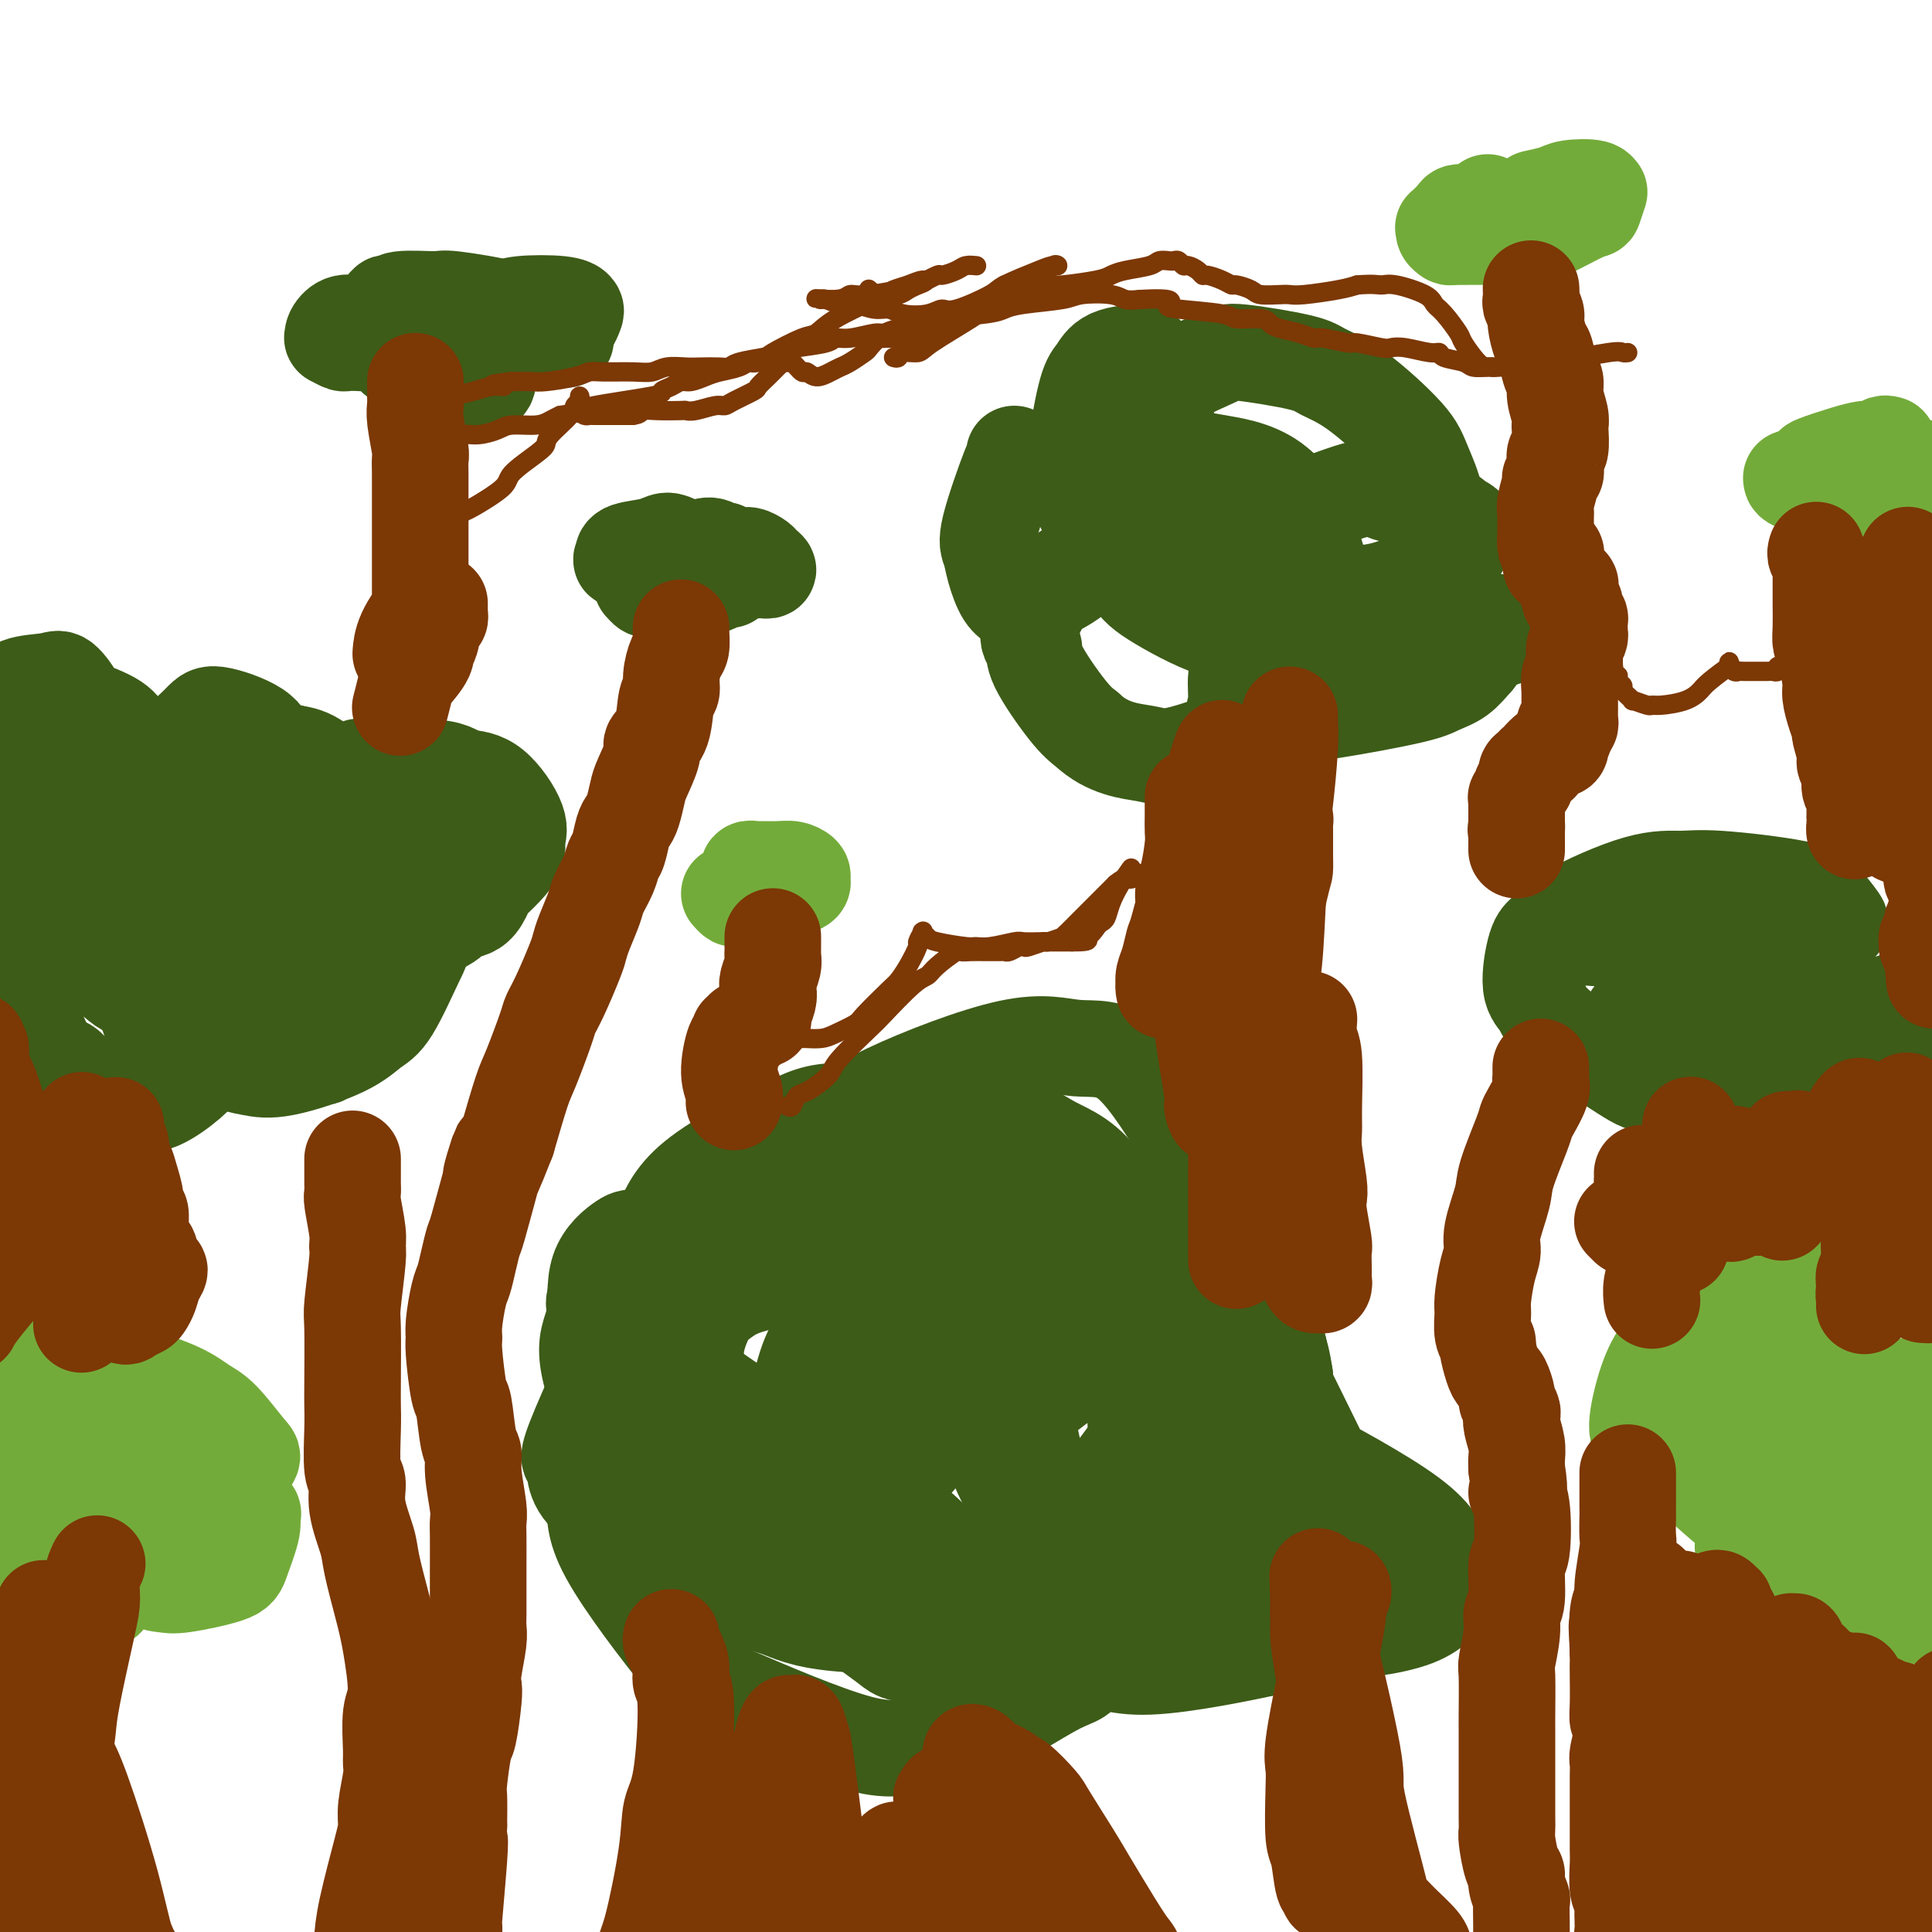 <svg viewBox='0 0 400 400' version='1.1' xmlns='http://www.w3.org/2000/svg' xmlns:xlink='http://www.w3.org/1999/xlink'><g fill='none' stroke='#3D5C18' stroke-width='20' stroke-linecap='round' stroke-linejoin='round'><path d='M4,152c0.326,0.273 0.652,0.545 1,1c0.348,0.455 0.716,1.092 1,2c0.284,0.908 0.482,2.086 1,3c0.518,0.914 1.357,1.565 2,2c0.643,0.435 1.090,0.654 2,1c0.910,0.346 2.283,0.819 3,1c0.717,0.181 0.780,0.069 1,0c0.220,-0.069 0.599,-0.096 1,-2c0.401,-1.904 0.823,-5.684 1,-8c0.177,-2.316 0.108,-3.169 0,-4c-0.108,-0.831 -0.256,-1.639 -1,-3c-0.744,-1.361 -2.085,-3.273 -3,-4c-0.915,-0.727 -1.402,-0.267 -3,0c-1.598,0.267 -4.305,0.342 -6,1c-1.695,0.658 -2.379,1.898 -3,3c-0.621,1.102 -1.179,2.067 -2,4c-0.821,1.933 -1.904,4.835 -2,7c-0.096,2.165 0.796,3.594 1,5c0.204,1.406 -0.280,2.790 1,6c1.280,3.210 4.324,8.245 6,11c1.676,2.755 1.984,3.229 4,4c2.016,0.771 5.740,1.839 8,2c2.260,0.161 3.055,-0.586 4,-1c0.945,-0.414 2.040,-0.494 4,-3c1.960,-2.506 4.784,-7.436 6,-10c1.216,-2.564 0.825,-2.761 0,-5c-0.825,-2.239 -2.083,-6.520 -3,-9c-0.917,-2.480 -1.493,-3.160 -2,-4c-0.507,-0.840 -0.944,-1.842 -3,-3c-2.056,-1.158 -5.730,-2.474 -8,-3c-2.270,-0.526 -3.135,-0.263 -4,0'/><path d='M11,146c-2.926,0.354 -4.242,2.739 -5,4c-0.758,1.261 -0.959,1.397 -1,2c-0.041,0.603 0.079,1.674 0,3c-0.079,1.326 -0.358,2.907 0,4c0.358,1.093 1.352,1.696 2,3c0.648,1.304 0.951,3.307 4,6c3.049,2.693 8.843,6.077 12,8c3.157,1.923 3.677,2.387 7,2c3.323,-0.387 9.448,-1.625 13,-3c3.552,-1.375 4.531,-2.888 6,-4c1.469,-1.112 3.427,-1.823 5,-4c1.573,-2.177 2.759,-5.821 3,-8c0.241,-2.179 -0.464,-2.895 -1,-4c-0.536,-1.105 -0.902,-2.601 -3,-4c-2.098,-1.399 -5.927,-2.700 -8,-3c-2.073,-0.300 -2.390,0.402 -4,2c-1.610,1.598 -4.513,4.091 -6,6c-1.487,1.909 -1.560,3.234 -2,4c-0.440,0.766 -1.249,0.975 -1,3c0.249,2.025 1.556,5.868 2,8c0.444,2.132 0.023,2.554 2,5c1.977,2.446 6.350,6.917 9,9c2.650,2.083 3.578,1.780 5,2c1.422,0.220 3.339,0.963 7,0c3.661,-0.963 9.067,-3.633 12,-5c2.933,-1.367 3.394,-1.431 4,-2c0.606,-0.569 1.356,-1.644 2,-4c0.644,-2.356 1.183,-5.992 1,-8c-0.183,-2.008 -1.088,-2.387 -3,-4c-1.912,-1.613 -4.832,-4.461 -7,-6c-2.168,-1.539 -3.584,-1.770 -5,-2'/><path d='M61,156c-4.291,-1.273 -7.519,1.544 -9,3c-1.481,1.456 -1.215,1.550 -1,3c0.215,1.450 0.380,4.256 1,6c0.620,1.744 1.695,2.425 2,3c0.305,0.575 -0.162,1.043 2,4c2.162,2.957 6.951,8.403 10,11c3.049,2.597 4.356,2.345 6,3c1.644,0.655 3.625,2.218 7,3c3.375,0.782 8.146,0.785 11,0c2.854,-0.785 3.793,-2.356 5,-3c1.207,-0.644 2.682,-0.361 4,-2c1.318,-1.639 2.477,-5.201 3,-7c0.523,-1.799 0.409,-1.834 -1,-4c-1.409,-2.166 -4.114,-6.462 -6,-9c-1.886,-2.538 -2.952,-3.316 -4,-4c-1.048,-0.684 -2.076,-1.274 -5,-2c-2.924,-0.726 -7.743,-1.590 -10,-2c-2.257,-0.410 -1.952,-0.367 -3,1c-1.048,1.367 -3.447,4.060 -4,6c-0.553,1.940 0.742,3.129 1,4c0.258,0.871 -0.519,1.425 0,3c0.519,1.575 2.336,4.172 4,6c1.664,1.828 3.175,2.887 4,4c0.825,1.113 0.962,2.279 4,3c3.038,0.721 8.975,0.997 12,1c3.025,0.003 3.136,-0.269 5,-2c1.864,-1.731 5.480,-4.922 7,-7c1.520,-2.078 0.943,-3.041 1,-4c0.057,-0.959 0.746,-1.912 0,-4c-0.746,-2.088 -2.927,-5.311 -5,-7c-2.073,-1.689 -4.036,-1.845 -6,-2'/><path d='M96,161c-1.699,-0.866 -2.947,-2.031 -7,-2c-4.053,0.031 -10.910,1.257 -14,2c-3.090,0.743 -2.414,1.001 -5,4c-2.586,2.999 -8.436,8.738 -11,12c-2.564,3.262 -1.842,4.048 -2,5c-0.158,0.952 -1.197,2.071 -1,4c0.197,1.929 1.628,4.669 2,6c0.372,1.331 -0.317,1.251 1,2c1.317,0.749 4.640,2.325 7,3c2.360,0.675 3.759,0.448 5,0c1.241,-0.448 2.326,-1.119 5,-3c2.674,-1.881 6.937,-4.973 9,-7c2.063,-2.027 1.927,-2.988 2,-4c0.073,-1.012 0.354,-2.073 0,-4c-0.354,-1.927 -1.342,-4.720 -2,-6c-0.658,-1.280 -0.985,-1.049 -3,-1c-2.015,0.049 -5.716,-0.086 -8,0c-2.284,0.086 -3.149,0.393 -4,1c-0.851,0.607 -1.688,1.515 -3,3c-1.312,1.485 -3.097,3.547 -4,5c-0.903,1.453 -0.922,2.295 -1,3c-0.078,0.705 -0.214,1.271 0,2c0.214,0.729 0.780,1.622 1,2c0.220,0.378 0.096,0.241 1,0c0.904,-0.241 2.837,-0.587 4,-1c1.163,-0.413 1.557,-0.891 2,-1c0.443,-0.109 0.936,0.153 2,-1c1.064,-1.153 2.697,-3.721 4,-5c1.303,-1.279 2.274,-1.267 2,-3c-0.274,-1.733 -1.793,-5.209 -3,-7c-1.207,-1.791 -2.104,-1.895 -3,-2'/><path d='M72,168c-1.222,-1.547 -1.276,-0.915 -4,-1c-2.724,-0.085 -8.117,-0.886 -11,-1c-2.883,-0.114 -3.256,0.460 -4,1c-0.744,0.540 -1.859,1.046 -4,2c-2.141,0.954 -5.308,2.355 -7,3c-1.692,0.645 -1.910,0.532 -2,2c-0.090,1.468 -0.052,4.515 0,6c0.052,1.485 0.118,1.407 0,2c-0.118,0.593 -0.420,1.857 0,4c0.420,2.143 1.563,5.166 2,7c0.437,1.834 0.170,2.478 1,3c0.830,0.522 2.757,0.923 4,1c1.243,0.077 1.801,-0.169 3,-1c1.199,-0.831 3.039,-2.247 5,-5c1.961,-2.753 4.044,-6.845 5,-9c0.956,-2.155 0.784,-2.374 1,-3c0.216,-0.626 0.818,-1.659 0,-4c-0.818,-2.341 -3.056,-5.989 -4,-8c-0.944,-2.011 -0.592,-2.383 -3,-4c-2.408,-1.617 -7.574,-4.477 -11,-6c-3.426,-1.523 -5.111,-1.709 -6,-2c-0.889,-0.291 -0.981,-0.687 -4,0c-3.019,0.687 -8.964,2.456 -12,4c-3.036,1.544 -3.161,2.863 -4,4c-0.839,1.137 -2.392,2.093 -4,5c-1.608,2.907 -3.273,7.766 -4,10c-0.727,2.234 -0.518,1.845 0,3c0.518,1.155 1.345,3.856 2,6c0.655,2.144 1.138,3.731 2,5c0.862,1.269 2.103,2.220 4,4c1.897,1.780 4.448,4.390 7,7'/><path d='M24,203c2.287,2.036 2.504,1.625 4,2c1.496,0.375 4.272,1.536 6,2c1.728,0.464 2.410,0.230 3,0c0.590,-0.230 1.089,-0.456 2,-2c0.911,-1.544 2.234,-4.407 3,-7c0.766,-2.593 0.975,-4.915 1,-6c0.025,-1.085 -0.133,-0.933 -1,-5c-0.867,-4.067 -2.442,-12.352 -3,-16c-0.558,-3.648 -0.098,-2.658 -2,-4c-1.902,-1.342 -6.166,-5.014 -9,-6c-2.834,-0.986 -4.237,0.715 -5,1c-0.763,0.285 -0.884,-0.845 -3,1c-2.116,1.845 -6.227,6.665 -8,10c-1.773,3.335 -1.210,5.184 -2,8c-0.790,2.816 -2.934,6.597 -4,11c-1.066,4.403 -1.053,9.427 -1,12c0.053,2.573 0.145,2.696 1,5c0.855,2.304 2.473,6.789 4,9c1.527,2.211 2.961,2.149 4,3c1.039,0.851 1.681,2.615 4,4c2.319,1.385 6.315,2.392 9,3c2.685,0.608 4.060,0.816 6,0c1.940,-0.816 4.444,-2.658 6,-4c1.556,-1.342 2.165,-2.184 3,-3c0.835,-0.816 1.895,-1.606 3,-4c1.105,-2.394 2.255,-6.390 3,-9c0.745,-2.610 1.086,-3.832 1,-5c-0.086,-1.168 -0.600,-2.282 -1,-5c-0.400,-2.718 -0.684,-7.039 -1,-9c-0.316,-1.961 -0.662,-1.560 -2,-2c-1.338,-0.440 -3.669,-1.720 -6,-3'/><path d='M39,184c-1.508,-0.535 -1.278,0.626 -2,1c-0.722,0.374 -2.397,-0.040 -4,2c-1.603,2.040 -3.135,6.536 -4,9c-0.865,2.464 -1.061,2.898 -1,4c0.061,1.102 0.381,2.873 1,5c0.619,2.127 1.537,4.612 2,6c0.463,1.388 0.472,1.681 3,3c2.528,1.319 7.576,3.664 11,5c3.424,1.336 5.226,1.662 7,2c1.774,0.338 3.522,0.686 7,0c3.478,-0.686 8.685,-2.408 12,-4c3.315,-1.592 4.736,-3.056 6,-4c1.264,-0.944 2.371,-1.368 4,-4c1.629,-2.632 3.781,-7.473 5,-10c1.219,-2.527 1.504,-2.741 1,-5c-0.504,-2.259 -1.797,-6.565 -3,-9c-1.203,-2.435 -2.316,-3.000 -3,-4c-0.684,-1.000 -0.939,-2.436 -3,-3c-2.061,-0.564 -5.929,-0.256 -8,0c-2.071,0.256 -2.345,0.461 -4,3c-1.655,2.539 -4.689,7.411 -6,11c-1.311,3.589 -0.898,5.893 -1,8c-0.102,2.107 -0.718,4.015 -1,7c-0.282,2.985 -0.229,7.046 0,9c0.229,1.954 0.635,1.801 1,2c0.365,0.199 0.689,0.750 2,1c1.311,0.250 3.608,0.200 5,0c1.392,-0.200 1.878,-0.548 4,-3c2.122,-2.452 5.879,-7.006 8,-10c2.121,-2.994 2.606,-4.427 3,-6c0.394,-1.573 0.697,-3.287 1,-5'/><path d='M82,195c1.793,-4.988 0.274,-6.959 -2,-8c-2.274,-1.041 -5.305,-1.153 -7,-1c-1.695,0.153 -2.054,0.570 -3,2c-0.946,1.430 -2.477,3.872 -3,5c-0.523,1.128 -0.037,0.942 0,1c0.037,0.058 -0.375,0.362 0,1c0.375,0.638 1.536,1.611 2,2c0.464,0.389 0.232,0.195 0,0'/><path d='M210,94c-0.007,0.526 -0.014,1.051 0,1c0.014,-0.051 0.048,-0.680 -1,2c-1.048,2.680 -3.177,8.668 -4,12c-0.823,3.332 -0.339,4.006 0,5c0.339,0.994 0.533,2.307 1,4c0.467,1.693 1.205,3.767 2,5c0.795,1.233 1.645,1.626 2,2c0.355,0.374 0.213,0.730 2,0c1.787,-0.730 5.501,-2.547 8,-4c2.499,-1.453 3.783,-2.543 7,-7c3.217,-4.457 8.366,-12.280 11,-17c2.634,-4.720 2.752,-6.335 3,-8c0.248,-1.665 0.624,-3.379 0,-6c-0.624,-2.621 -2.250,-6.151 -3,-8c-0.750,-1.849 -0.625,-2.019 -2,-2c-1.375,0.019 -4.249,0.226 -6,1c-1.751,0.774 -2.378,2.114 -3,3c-0.622,0.886 -1.240,1.318 -2,4c-0.760,2.682 -1.663,7.614 -2,11c-0.337,3.386 -0.106,5.228 0,7c0.106,1.772 0.089,3.476 2,7c1.911,3.524 5.749,8.869 8,12c2.251,3.131 2.915,4.049 6,6c3.085,1.951 8.590,4.936 12,6c3.410,1.064 4.724,0.205 6,0c1.276,-0.205 2.512,0.242 5,-1c2.488,-1.242 6.227,-4.173 8,-6c1.773,-1.827 1.578,-2.552 2,-3c0.422,-0.448 1.460,-0.621 1,-3c-0.460,-2.379 -2.417,-6.966 -4,-10c-1.583,-3.034 -2.791,-4.517 -4,-6'/><path d='M265,101c-3.685,-3.562 -8.899,-4.467 -12,-5c-3.101,-0.533 -4.091,-0.695 -5,-1c-0.909,-0.305 -1.737,-0.752 -3,1c-1.263,1.752 -2.962,5.704 -3,8c-0.038,2.296 1.583,2.937 3,4c1.417,1.063 2.629,2.548 4,4c1.371,1.452 2.900,2.870 7,5c4.100,2.130 10.770,4.973 15,6c4.230,1.027 6.018,0.237 8,0c1.982,-0.237 4.157,0.077 8,-1c3.843,-1.077 9.355,-3.547 12,-5c2.645,-1.453 2.423,-1.888 3,-3c0.577,-1.112 1.953,-2.899 2,-4c0.047,-1.101 -1.236,-1.516 -2,-2c-0.764,-0.484 -1.010,-1.037 -3,-2c-1.990,-0.963 -5.724,-2.337 -8,-3c-2.276,-0.663 -3.094,-0.617 -4,-1c-0.906,-0.383 -1.902,-1.197 -4,-1c-2.098,0.197 -5.300,1.404 -7,2c-1.700,0.596 -1.900,0.582 -3,2c-1.100,1.418 -3.100,4.267 -4,6c-0.900,1.733 -0.699,2.351 -1,3c-0.301,0.649 -1.104,1.330 -1,3c0.104,1.670 1.114,4.331 2,6c0.886,1.669 1.648,2.348 2,3c0.352,0.652 0.293,1.278 2,2c1.707,0.722 5.181,1.539 7,2c1.819,0.461 1.982,0.567 4,-1c2.018,-1.567 5.889,-4.806 8,-7c2.111,-2.194 2.460,-3.341 3,-5c0.540,-1.659 1.270,-3.829 2,-6'/><path d='M297,111c1.666,-5.661 -0.668,-10.815 -2,-14c-1.332,-3.185 -1.663,-4.402 -4,-7c-2.337,-2.598 -6.679,-6.576 -10,-9c-3.321,-2.424 -5.622,-3.293 -7,-4c-1.378,-0.707 -1.834,-1.253 -5,-2c-3.166,-0.747 -9.041,-1.696 -12,-2c-2.959,-0.304 -3.003,0.036 -5,1c-1.997,0.964 -5.946,2.550 -8,4c-2.054,1.450 -2.211,2.762 -3,4c-0.789,1.238 -2.209,2.402 -3,5c-0.791,2.598 -0.952,6.631 -1,10c-0.048,3.369 0.016,6.074 0,8c-0.016,1.926 -0.113,3.073 1,6c1.113,2.927 3.436,7.633 5,10c1.564,2.367 2.369,2.393 3,3c0.631,0.607 1.090,1.793 3,2c1.910,0.207 5.273,-0.567 7,-1c1.727,-0.433 1.819,-0.526 3,-2c1.181,-1.474 3.453,-4.330 4,-6c0.547,-1.670 -0.629,-2.155 -1,-3c-0.371,-0.845 0.063,-2.049 -3,-3c-3.063,-0.951 -9.624,-1.647 -13,-2c-3.376,-0.353 -3.568,-0.362 -7,1c-3.432,1.362 -10.103,4.094 -14,6c-3.897,1.906 -5.021,2.987 -6,4c-0.979,1.013 -1.812,1.958 -3,4c-1.188,2.042 -2.730,5.180 -3,7c-0.270,1.820 0.732,2.323 1,3c0.268,0.677 -0.197,1.528 1,4c1.197,2.472 4.056,6.563 6,9c1.944,2.437 2.972,3.218 4,4'/><path d='M225,151c4.336,4.142 9.175,4.498 12,5c2.825,0.502 3.636,1.151 8,0c4.364,-1.151 12.280,-4.102 16,-6c3.720,-1.898 3.244,-2.745 4,-4c0.756,-1.255 2.744,-2.919 4,-4c1.256,-1.081 1.781,-1.580 2,-3c0.219,-1.420 0.132,-3.762 0,-5c-0.132,-1.238 -0.307,-1.371 -2,-1c-1.693,0.371 -4.902,1.247 -7,2c-2.098,0.753 -3.084,1.382 -4,2c-0.916,0.618 -1.763,1.224 -2,3c-0.237,1.776 0.134,4.724 0,6c-0.134,1.276 -0.773,0.882 0,1c0.773,0.118 2.957,0.747 5,1c2.043,0.253 3.943,0.130 6,0c2.057,-0.130 4.271,-0.266 9,-1c4.729,-0.734 11.975,-2.066 16,-3c4.025,-0.934 4.830,-1.469 6,-2c1.170,-0.531 2.703,-1.057 4,-2c1.297,-0.943 2.356,-2.302 3,-3c0.644,-0.698 0.872,-0.734 0,-1c-0.872,-0.266 -2.845,-0.761 -5,-1c-2.155,-0.239 -4.491,-0.221 -6,0c-1.509,0.221 -2.190,0.647 -4,1c-1.810,0.353 -4.747,0.634 -6,1c-1.253,0.366 -0.820,0.816 -1,1c-0.180,0.184 -0.974,0.102 -1,0c-0.026,-0.102 0.715,-0.223 1,0c0.285,0.223 0.115,0.791 3,0c2.885,-0.791 8.824,-2.940 13,-4c4.176,-1.060 6.588,-1.030 9,-1'/><path d='M308,133c4.706,-1.028 4.470,-1.596 6,-2c1.530,-0.404 4.826,-0.642 6,-1c1.174,-0.358 0.225,-0.835 0,-1c-0.225,-0.165 0.275,-0.018 0,0c-0.275,0.018 -1.324,-0.092 -2,0c-0.676,0.092 -0.979,0.385 -6,0c-5.021,-0.385 -14.760,-1.448 -20,-2c-5.240,-0.552 -5.979,-0.593 -8,-1c-2.021,-0.407 -5.323,-1.182 -9,-2c-3.677,-0.818 -7.730,-1.681 -10,-2c-2.270,-0.319 -2.756,-0.095 -3,0c-0.244,0.095 -0.245,0.060 0,0c0.245,-0.060 0.735,-0.144 1,0c0.265,0.144 0.304,0.518 2,1c1.696,0.482 5.048,1.072 8,1c2.952,-0.072 5.504,-0.806 7,-1c1.496,-0.194 1.937,0.152 4,0c2.063,-0.152 5.749,-0.800 7,-1c1.251,-0.200 0.067,0.050 0,0c-0.067,-0.050 0.982,-0.398 -1,0c-1.982,0.398 -6.995,1.542 -9,2c-2.005,0.458 -1.003,0.229 0,0'/><path d='M82,74c-0.152,-0.026 -0.305,-0.052 0,0c0.305,0.052 1.067,0.183 2,1c0.933,0.817 2.036,2.321 3,3c0.964,0.679 1.790,0.533 3,1c1.210,0.467 2.803,1.549 4,2c1.197,0.451 1.996,0.273 3,0c1.004,-0.273 2.213,-0.640 3,-1c0.787,-0.360 1.154,-0.713 1,-2c-0.154,-1.287 -0.827,-3.507 -2,-5c-1.173,-1.493 -2.845,-2.258 -4,-3c-1.155,-0.742 -1.791,-1.460 -5,-2c-3.209,-0.540 -8.989,-0.901 -12,-1c-3.011,-0.099 -3.254,0.063 -4,0c-0.746,-0.063 -1.996,-0.353 -3,0c-1.004,0.353 -1.760,1.347 -2,2c-0.240,0.653 0.038,0.964 0,1c-0.038,0.036 -0.392,-0.204 0,0c0.392,0.204 1.531,0.851 2,1c0.469,0.149 0.269,-0.202 4,0c3.731,0.202 11.395,0.956 16,1c4.605,0.044 6.152,-0.622 8,-1c1.848,-0.378 3.999,-0.468 7,-1c3.001,-0.532 6.853,-1.505 9,-2c2.147,-0.495 2.591,-0.512 3,-1c0.409,-0.488 0.785,-1.448 1,-2c0.215,-0.552 0.271,-0.696 0,-1c-0.271,-0.304 -0.868,-0.768 -3,-1c-2.132,-0.232 -5.801,-0.231 -8,0c-2.199,0.231 -2.930,0.691 -4,1c-1.070,0.309 -2.480,0.468 -4,1c-1.520,0.532 -3.148,1.438 -4,2c-0.852,0.562 -0.926,0.781 -1,1'/><path d='M95,68c-1.843,0.729 0.050,0.052 1,0c0.950,-0.052 0.959,0.522 1,1c0.041,0.478 0.116,0.859 2,1c1.884,0.141 5.577,0.041 8,0c2.423,-0.041 3.574,-0.022 5,0c1.426,0.022 3.126,0.046 4,0c0.874,-0.046 0.923,-0.161 1,0c0.077,0.161 0.181,0.600 0,0c-0.181,-0.600 -0.648,-2.237 -2,-3c-1.352,-0.763 -3.588,-0.650 -5,-1c-1.412,-0.350 -1.999,-1.161 -5,-2c-3.001,-0.839 -8.415,-1.706 -11,-2c-2.585,-0.294 -2.339,-0.014 -4,0c-1.661,0.014 -5.227,-0.236 -7,0c-1.773,0.236 -1.751,0.960 -2,1c-0.249,0.040 -0.768,-0.604 -1,0c-0.232,0.604 -0.175,2.454 0,3c0.175,0.546 0.470,-0.213 1,0c0.530,0.213 1.294,1.398 2,2c0.706,0.602 1.352,0.620 2,1c0.648,0.380 1.297,1.123 5,1c3.703,-0.123 10.458,-1.110 14,-2c3.542,-0.890 3.869,-1.683 4,-2c0.131,-0.317 0.065,-0.159 0,0'/><path d='M138,119c0.089,0.032 0.179,0.065 0,0c-0.179,-0.065 -0.626,-0.227 -1,0c-0.374,0.227 -0.675,0.844 -1,1c-0.325,0.156 -0.672,-0.151 -1,0c-0.328,0.151 -0.635,0.758 -1,1c-0.365,0.242 -0.788,0.119 -1,0c-0.212,-0.119 -0.211,-0.235 0,0c0.211,0.235 0.634,0.820 1,1c0.366,0.180 0.674,-0.045 1,0c0.326,0.045 0.669,0.359 2,0c1.331,-0.359 3.650,-1.391 5,-2c1.350,-0.609 1.733,-0.797 2,-1c0.267,-0.203 0.420,-0.423 1,-1c0.580,-0.577 1.589,-1.510 2,-2c0.411,-0.490 0.226,-0.535 -1,-1c-1.226,-0.465 -3.491,-1.350 -5,-2c-1.509,-0.650 -2.261,-1.065 -3,-1c-0.739,0.065 -1.465,0.610 -3,1c-1.535,0.390 -3.879,0.624 -5,1c-1.121,0.376 -1.021,0.892 -1,1c0.021,0.108 -0.038,-0.192 0,0c0.038,0.192 0.175,0.877 0,1c-0.175,0.123 -0.660,-0.318 0,0c0.660,0.318 2.466,1.393 4,2c1.534,0.607 2.796,0.747 4,1c1.204,0.253 2.351,0.618 4,1c1.649,0.382 3.801,0.779 5,1c1.199,0.221 1.445,0.265 2,0c0.555,-0.265 1.419,-0.841 2,-1c0.581,-0.159 0.880,0.097 1,0c0.120,-0.097 0.060,-0.549 0,-1'/><path d='M151,119c1.821,-0.581 1.373,-1.533 1,-2c-0.373,-0.467 -0.671,-0.448 -1,-1c-0.329,-0.552 -0.691,-1.675 -1,-2c-0.309,-0.325 -0.566,0.146 -1,0c-0.434,-0.146 -1.044,-0.911 -2,-1c-0.956,-0.089 -2.259,0.497 -3,1c-0.741,0.503 -0.922,0.923 -1,1c-0.078,0.077 -0.055,-0.191 0,0c0.055,0.191 0.142,0.839 0,1c-0.142,0.161 -0.511,-0.167 0,0c0.511,0.167 1.903,0.829 3,1c1.097,0.171 1.900,-0.151 3,0c1.100,0.151 2.495,0.773 4,1c1.505,0.227 3.118,0.058 4,0c0.882,-0.058 1.033,-0.004 1,0c-0.033,0.004 -0.250,-0.041 0,0c0.250,0.041 0.967,0.170 1,0c0.033,-0.170 -0.618,-0.638 -1,-1c-0.382,-0.362 -0.495,-0.619 -1,-1c-0.505,-0.381 -1.403,-0.887 -2,-1c-0.597,-0.113 -0.892,0.166 -2,0c-1.108,-0.166 -3.029,-0.776 -4,-1c-0.971,-0.224 -0.992,-0.060 -1,0c-0.008,0.060 -0.002,0.016 0,0c0.002,-0.016 0.001,-0.005 0,0c-0.001,0.005 -0.000,0.002 0,0'/><path d='M334,189c0.095,0.027 0.190,0.053 0,0c-0.190,-0.053 -0.663,-0.187 -1,0c-0.337,0.187 -0.536,0.695 -1,1c-0.464,0.305 -1.193,0.407 -2,1c-0.807,0.593 -1.691,1.677 -2,2c-0.309,0.323 -0.044,-0.116 0,0c0.044,0.116 -0.135,0.788 0,1c0.135,0.212 0.582,-0.036 1,0c0.418,0.036 0.805,0.356 2,0c1.195,-0.356 3.197,-1.390 5,-2c1.803,-0.610 3.408,-0.797 5,-1c1.592,-0.203 3.171,-0.421 5,-1c1.829,-0.579 3.906,-1.519 5,-2c1.094,-0.481 1.204,-0.504 1,-1c-0.204,-0.496 -0.723,-1.464 -1,-2c-0.277,-0.536 -0.313,-0.638 -1,-1c-0.687,-0.362 -2.026,-0.984 -4,-1c-1.974,-0.016 -4.582,0.572 -6,1c-1.418,0.428 -1.644,0.695 -2,1c-0.356,0.305 -0.842,0.649 -1,1c-0.158,0.351 0.011,0.711 0,1c-0.011,0.289 -0.203,0.508 1,1c1.203,0.492 3.799,1.257 6,2c2.201,0.743 4.005,1.465 6,2c1.995,0.535 4.179,0.885 8,1c3.821,0.115 9.278,-0.005 12,0c2.722,0.005 2.707,0.134 4,0c1.293,-0.134 3.893,-0.531 5,-1c1.107,-0.469 0.721,-1.011 1,-1c0.279,0.011 1.223,0.575 1,0c-0.223,-0.575 -1.611,-2.287 -3,-4'/><path d='M378,187c-0.648,-1.330 -1.770,-2.155 -6,-3c-4.230,-0.845 -11.570,-1.708 -16,-2c-4.430,-0.292 -5.949,-0.011 -8,0c-2.051,0.011 -4.632,-0.247 -9,1c-4.368,1.247 -10.523,3.999 -14,6c-3.477,2.001 -4.277,3.251 -5,4c-0.723,0.749 -1.368,0.999 -2,3c-0.632,2.001 -1.250,5.754 -1,8c0.250,2.246 1.368,2.985 2,4c0.632,1.015 0.777,2.306 4,5c3.223,2.694 9.523,6.791 13,9c3.477,2.209 4.130,2.532 8,3c3.870,0.468 10.956,1.083 15,1c4.044,-0.083 5.047,-0.863 6,-1c0.953,-0.137 1.857,0.368 4,-1c2.143,-1.368 5.525,-4.610 7,-6c1.475,-1.390 1.045,-0.928 1,-3c-0.045,-2.072 0.297,-6.679 0,-9c-0.297,-2.321 -1.232,-2.357 -2,-3c-0.768,-0.643 -1.368,-1.892 -5,-3c-3.632,-1.108 -10.296,-2.074 -14,-2c-3.704,0.074 -4.449,1.189 -6,2c-1.551,0.811 -3.907,1.318 -6,3c-2.093,1.682 -3.922,4.538 -5,6c-1.078,1.462 -1.404,1.530 -1,2c0.404,0.470 1.538,1.340 3,2c1.462,0.660 3.251,1.108 5,2c1.749,0.892 3.459,2.229 9,2c5.541,-0.229 14.915,-2.023 20,-3c5.085,-0.977 5.881,-1.136 8,-2c2.119,-0.864 5.559,-2.432 9,-4'/><path d='M392,208c6.094,-1.545 2.829,-0.908 2,-1c-0.829,-0.092 0.778,-0.913 1,-1c0.222,-0.087 -0.941,0.560 -2,1c-1.059,0.440 -2.014,0.671 -3,1c-0.986,0.329 -2.005,0.754 -4,2c-1.995,1.246 -4.968,3.313 -6,4c-1.032,0.687 -0.123,-0.005 0,0c0.123,0.005 -0.541,0.706 0,1c0.541,0.294 2.285,0.182 3,0c0.715,-0.182 0.399,-0.434 3,-1c2.601,-0.566 8.120,-1.447 11,-2c2.880,-0.553 3.123,-0.777 4,-1c0.877,-0.223 2.390,-0.445 4,0c1.610,0.445 3.317,1.556 4,2c0.683,0.444 0.341,0.222 0,0'/><path d='M195,266c0.279,-0.352 0.559,-0.705 1,-1c0.441,-0.295 1.044,-0.533 1,-1c-0.044,-0.467 -0.736,-1.163 -1,-2c-0.264,-0.837 -0.102,-1.814 -5,-3c-4.898,-1.186 -14.856,-2.581 -21,-3c-6.144,-0.419 -8.474,0.136 -11,0c-2.526,-0.136 -5.249,-0.964 -10,-1c-4.751,-0.036 -11.532,0.720 -15,1c-3.468,0.280 -3.623,0.084 -5,1c-1.377,0.916 -3.975,2.944 -5,6c-1.025,3.056 -0.475,7.141 -1,10c-0.525,2.859 -2.124,4.494 -1,10c1.124,5.506 4.971,14.883 7,20c2.029,5.117 2.240,5.972 6,10c3.760,4.028 11.068,11.228 16,15c4.932,3.772 7.487,4.116 10,5c2.513,0.884 4.983,2.307 12,3c7.017,0.693 18.583,0.655 26,0c7.417,-0.655 10.687,-1.928 14,-3c3.313,-1.072 6.669,-1.943 13,-5c6.331,-3.057 15.636,-8.299 20,-11c4.364,-2.701 3.789,-2.859 6,-6c2.211,-3.141 7.210,-9.263 9,-13c1.790,-3.737 0.371,-5.089 0,-7c-0.371,-1.911 0.305,-4.379 -2,-10c-2.305,-5.621 -7.590,-14.393 -12,-19c-4.410,-4.607 -7.945,-5.049 -11,-6c-3.055,-0.951 -5.630,-2.410 -14,-4c-8.370,-1.590 -22.534,-3.311 -31,-4c-8.466,-0.689 -11.233,-0.344 -14,0'/><path d='M177,248c-12.629,-0.074 -21.701,1.742 -26,2c-4.299,0.258 -3.826,-1.042 -8,2c-4.174,3.042 -12.994,10.426 -17,14c-4.006,3.574 -3.198,3.336 -2,7c1.198,3.664 2.785,11.228 5,16c2.215,4.772 5.056,6.751 7,9c1.944,2.249 2.989,4.769 9,9c6.011,4.231 16.987,10.172 24,13c7.013,2.828 10.063,2.543 13,3c2.937,0.457 5.762,1.656 13,0c7.238,-1.656 18.888,-6.165 25,-9c6.112,-2.835 6.685,-3.994 9,-7c2.315,-3.006 6.372,-7.860 8,-12c1.628,-4.140 0.827,-7.567 1,-11c0.173,-3.433 1.321,-6.872 0,-14c-1.321,-7.128 -5.109,-17.946 -9,-24c-3.891,-6.054 -7.885,-7.345 -11,-9c-3.115,-1.655 -5.351,-3.675 -13,-5c-7.649,-1.325 -20.710,-1.954 -28,-2c-7.290,-0.046 -8.808,0.492 -14,3c-5.192,2.508 -14.057,6.988 -19,11c-4.943,4.012 -5.964,7.558 -7,10c-1.036,2.442 -2.087,3.781 -2,8c0.087,4.219 1.310,11.319 2,15c0.690,3.681 0.846,3.943 5,7c4.154,3.057 12.307,8.907 18,12c5.693,3.093 8.928,3.427 12,4c3.072,0.573 5.981,1.385 13,0c7.019,-1.385 18.148,-4.967 25,-8c6.852,-3.033 9.426,-5.516 12,-8'/><path d='M222,284c3.083,-1.920 4.790,-2.719 9,-10c4.210,-7.281 10.923,-21.044 14,-28c3.077,-6.956 2.516,-7.104 0,-11c-2.516,-3.896 -6.989,-11.541 -11,-15c-4.011,-3.459 -7.559,-2.731 -11,-3c-3.441,-0.269 -6.773,-1.533 -14,0c-7.227,1.533 -18.348,5.864 -25,9c-6.652,3.136 -8.833,5.076 -15,13c-6.167,7.924 -16.319,21.831 -21,30c-4.681,8.169 -3.890,10.601 -4,13c-0.110,2.399 -1.119,4.766 0,10c1.119,5.234 4.368,13.336 8,18c3.632,4.664 7.649,5.890 10,8c2.351,2.110 3.035,5.104 11,7c7.965,1.896 23.209,2.695 31,3c7.791,0.305 8.129,0.116 15,-3c6.871,-3.116 20.276,-9.160 27,-13c6.724,-3.840 6.767,-5.477 8,-7c1.233,-1.523 3.655,-2.933 6,-7c2.345,-4.067 4.613,-10.790 5,-15c0.387,-4.210 -1.106,-5.906 -2,-8c-0.894,-2.094 -1.188,-4.584 -6,-7c-4.812,-2.416 -14.141,-4.757 -19,-6c-4.859,-1.243 -5.247,-1.388 -10,2c-4.753,3.388 -13.871,10.309 -18,15c-4.129,4.691 -3.271,7.152 -4,9c-0.729,1.848 -3.046,3.084 -2,8c1.046,4.916 5.456,13.514 8,18c2.544,4.486 3.223,4.862 9,8c5.777,3.138 16.650,9.040 24,12c7.350,2.960 11.175,2.980 15,3'/><path d='M260,337c4.446,0.781 8.061,1.233 14,1c5.939,-0.233 14.203,-1.152 19,-3c4.797,-1.848 6.128,-4.626 7,-6c0.872,-1.374 1.284,-1.345 1,-2c-0.284,-0.655 -1.266,-1.993 -2,-4c-0.734,-2.007 -1.222,-4.682 -7,-9c-5.778,-4.318 -16.847,-10.280 -24,-14c-7.153,-3.720 -10.389,-5.200 -14,-7c-3.611,-1.800 -7.595,-3.922 -16,-7c-8.405,-3.078 -21.230,-7.111 -28,-9c-6.770,-1.889 -7.485,-1.633 -11,-1c-3.515,0.633 -9.828,1.642 -13,3c-3.172,1.358 -3.201,3.065 -4,4c-0.799,0.935 -2.369,1.099 -2,6c0.369,4.901 2.677,14.539 5,20c2.323,5.461 4.662,6.744 7,9c2.338,2.256 4.675,5.483 11,9c6.325,3.517 16.638,7.324 23,9c6.362,1.676 8.772,1.223 11,1c2.228,-0.223 4.273,-0.215 8,-2c3.727,-1.785 9.136,-5.362 12,-7c2.864,-1.638 3.181,-1.336 3,-7c-0.181,-5.664 -0.862,-17.295 -3,-24c-2.138,-6.705 -5.734,-8.483 -8,-11c-2.266,-2.517 -3.203,-5.773 -11,-10c-7.797,-4.227 -22.456,-9.425 -30,-12c-7.544,-2.575 -7.975,-2.527 -16,-2c-8.025,0.527 -23.646,1.533 -32,3c-8.354,1.467 -9.441,3.395 -12,5c-2.559,1.605 -6.588,2.887 -11,8c-4.412,5.113 -9.206,14.056 -14,23'/><path d='M123,301c-2.125,5.474 -0.437,7.659 0,10c0.437,2.341 -0.378,4.840 3,11c3.378,6.160 10.951,15.982 15,21c4.049,5.018 4.576,5.231 11,8c6.424,2.769 18.744,8.095 26,10c7.256,1.905 9.448,0.388 12,0c2.552,-0.388 5.463,0.353 11,-2c5.537,-2.353 13.698,-7.798 18,-10c4.302,-2.202 4.744,-1.160 7,-6c2.256,-4.840 6.326,-15.561 8,-23c1.674,-7.439 0.953,-11.595 1,-16c0.047,-4.405 0.862,-9.058 -1,-18c-1.862,-8.942 -6.401,-22.172 -10,-29c-3.599,-6.828 -6.258,-7.253 -9,-9c-2.742,-1.747 -5.566,-4.815 -13,-7c-7.434,-2.185 -19.476,-3.487 -26,-4c-6.524,-0.513 -7.528,-0.236 -13,2c-5.472,2.236 -15.411,6.431 -21,10c-5.589,3.569 -6.829,6.513 -9,10c-2.171,3.487 -5.272,7.519 -7,14c-1.728,6.481 -2.083,15.411 -1,21c1.083,5.589 3.604,7.836 5,10c1.396,2.164 1.666,4.243 8,9c6.334,4.757 18.733,12.190 25,16c6.267,3.810 6.403,3.997 15,5c8.597,1.003 25.657,2.823 35,3c9.343,0.177 10.970,-1.290 16,-3c5.030,-1.710 13.462,-3.665 20,-7c6.538,-3.335 11.183,-8.052 14,-11c2.817,-2.948 3.805,-4.128 4,-9c0.195,-4.872 -0.402,-13.436 -1,-22'/><path d='M266,285c-0.789,-5.721 -2.263,-9.025 -4,-12c-1.737,-2.975 -3.738,-5.623 -10,-9c-6.262,-3.377 -16.784,-7.484 -24,-9c-7.216,-1.516 -11.125,-0.441 -15,0c-3.875,0.441 -7.716,0.249 -14,3c-6.284,2.751 -15.013,8.445 -19,11c-3.987,2.555 -3.233,1.972 -4,7c-0.767,5.028 -3.055,15.666 -3,22c0.055,6.334 2.453,8.364 4,11c1.547,2.636 2.245,5.879 8,11c5.755,5.121 16.569,12.119 24,16c7.431,3.881 11.479,4.646 15,6c3.521,1.354 6.516,3.297 14,3c7.484,-0.297 19.456,-2.835 25,-4c5.544,-1.165 4.661,-0.956 7,-3c2.339,-2.044 7.900,-6.342 10,-9c2.100,-2.658 0.740,-3.676 1,-4c0.260,-0.324 2.142,0.047 0,-6c-2.142,-6.047 -8.307,-18.510 -12,-26c-3.693,-7.490 -4.915,-10.005 -7,-13c-2.085,-2.995 -5.035,-6.470 -10,-11c-4.965,-4.530 -11.947,-10.114 -19,-14c-7.053,-3.886 -14.178,-6.076 -18,-7c-3.822,-0.924 -4.342,-0.584 -7,0c-2.658,0.584 -7.454,1.413 -10,1c-2.546,-0.413 -2.843,-2.066 -7,2c-4.157,4.066 -12.175,13.852 -17,20c-4.825,6.148 -6.458,8.658 -8,15c-1.542,6.342 -2.992,16.515 -3,23c-0.008,6.485 1.426,9.281 3,12c1.574,2.719 3.287,5.359 5,8'/><path d='M171,329c3.778,5.404 9.222,8.915 12,11c2.778,2.085 2.889,2.742 7,2c4.111,-0.742 12.222,-2.885 16,-5c3.778,-2.115 3.222,-4.201 4,-5c0.778,-0.799 2.888,-0.310 4,-6c1.112,-5.690 1.226,-17.557 0,-25c-1.226,-7.443 -3.792,-10.461 -5,-14c-1.208,-3.539 -1.059,-7.598 -6,-13c-4.941,-5.402 -14.973,-12.148 -21,-15c-6.027,-2.852 -8.049,-1.811 -11,-2c-2.951,-0.189 -6.831,-1.608 -13,0c-6.169,1.608 -14.629,6.242 -19,8c-4.371,1.758 -4.654,0.638 -8,7c-3.346,6.362 -9.755,20.206 -12,26c-2.245,5.794 -0.327,3.539 0,4c0.327,0.461 -0.937,3.640 2,7c2.937,3.360 10.076,6.903 14,9c3.924,2.097 4.632,2.749 11,2c6.368,-0.749 18.394,-2.898 25,-5c6.606,-2.102 7.792,-4.155 10,-6c2.208,-1.845 5.439,-3.481 8,-6c2.561,-2.519 4.453,-5.921 5,-8c0.547,-2.079 -0.251,-2.836 0,-3c0.251,-0.164 1.552,0.265 -1,-1c-2.552,-1.265 -8.956,-4.225 -15,-4c-6.044,0.225 -11.727,3.636 -14,5c-2.273,1.364 -1.137,0.682 0,0'/></g>
<g fill='none' stroke='#73AB3A' stroke-width='20' stroke-linecap='round' stroke-linejoin='round'><path d='M6,291c0.358,0.002 0.717,0.004 1,0c0.283,-0.004 0.492,-0.013 1,0c0.508,0.013 1.317,0.050 2,0c0.683,-0.050 1.241,-0.185 2,-1c0.759,-0.815 1.719,-2.310 2,-3c0.281,-0.690 -0.117,-0.574 0,-1c0.117,-0.426 0.750,-1.392 0,-2c-0.750,-0.608 -2.882,-0.856 -4,-1c-1.118,-0.144 -1.223,-0.184 -2,0c-0.777,0.184 -2.227,0.593 -3,1c-0.773,0.407 -0.870,0.811 -1,1c-0.130,0.189 -0.292,0.162 0,2c0.292,1.838 1.040,5.541 1,8c-0.040,2.459 -0.867,3.672 0,6c0.867,2.328 3.428,5.769 5,8c1.572,2.231 2.155,3.252 3,4c0.845,0.748 1.953,1.223 4,2c2.047,0.777 5.031,1.855 7,2c1.969,0.145 2.921,-0.643 4,-1c1.079,-0.357 2.286,-0.284 4,-2c1.714,-1.716 3.935,-5.221 5,-7c1.065,-1.779 0.974,-1.832 1,-3c0.026,-1.168 0.170,-3.450 0,-5c-0.170,-1.550 -0.653,-2.366 -1,-3c-0.347,-0.634 -0.559,-1.085 -3,-2c-2.441,-0.915 -7.113,-2.295 -10,-3c-2.887,-0.705 -3.990,-0.735 -5,-1c-1.010,-0.265 -1.926,-0.764 -4,-1c-2.074,-0.236 -5.307,-0.210 -7,0c-1.693,0.210 -1.847,0.605 -2,1'/><path d='M6,290c-4.755,0.001 -2.644,2.003 -2,3c0.644,0.997 -0.181,0.988 0,2c0.181,1.012 1.367,3.044 2,4c0.633,0.956 0.712,0.836 1,1c0.288,0.164 0.784,0.611 4,2c3.216,1.389 9.151,3.718 13,5c3.849,1.282 5.611,1.516 7,2c1.389,0.484 2.404,1.219 5,1c2.596,-0.219 6.773,-1.392 9,-2c2.227,-0.608 2.504,-0.652 3,-1c0.496,-0.348 1.210,-0.998 2,-2c0.790,-1.002 1.654,-2.354 2,-3c0.346,-0.646 0.172,-0.587 -1,-2c-1.172,-1.413 -3.343,-4.298 -5,-6c-1.657,-1.702 -2.801,-2.221 -4,-3c-1.199,-0.779 -2.455,-1.818 -5,-3c-2.545,-1.182 -6.380,-2.506 -9,-3c-2.620,-0.494 -4.025,-0.158 -5,0c-0.975,0.158 -1.519,0.139 -3,2c-1.481,1.861 -3.900,5.602 -5,8c-1.100,2.398 -0.882,3.452 -1,6c-0.118,2.548 -0.572,6.591 0,9c0.572,2.409 2.170,3.183 3,4c0.830,0.817 0.891,1.677 3,4c2.109,2.323 6.266,6.109 9,8c2.734,1.891 4.047,1.888 5,2c0.953,0.112 1.548,0.339 4,0c2.452,-0.339 6.760,-1.246 9,-2c2.240,-0.754 2.411,-1.357 3,-3c0.589,-1.643 1.597,-4.327 2,-6c0.403,-1.673 0.202,-2.337 0,-3'/><path d='M52,314c0.809,-1.594 0.331,0.420 -2,-2c-2.331,-2.420 -6.515,-9.274 -12,-13c-5.485,-3.726 -12.272,-4.323 -16,-5c-3.728,-0.677 -4.396,-1.433 -6,-2c-1.604,-0.567 -4.144,-0.945 -6,-1c-1.856,-0.055 -3.029,0.213 -5,1c-1.971,0.787 -4.740,2.093 -6,3c-1.260,0.907 -1.011,1.415 -1,2c0.011,0.585 -0.216,1.248 0,3c0.216,1.752 0.875,4.595 1,6c0.125,1.405 -0.283,1.372 1,3c1.283,1.628 4.258,4.916 6,7c1.742,2.084 2.252,2.963 3,4c0.748,1.037 1.734,2.233 4,3c2.266,0.767 5.812,1.106 8,1c2.188,-0.106 3.019,-0.655 4,-1c0.981,-0.345 2.111,-0.484 3,-2c0.889,-1.516 1.538,-4.409 2,-6c0.462,-1.591 0.737,-1.881 -1,-3c-1.737,-1.119 -5.487,-3.066 -8,-4c-2.513,-0.934 -3.788,-0.854 -5,-1c-1.212,-0.146 -2.360,-0.517 -5,0c-2.640,0.517 -6.772,1.922 -9,3c-2.228,1.078 -2.553,1.828 -3,3c-0.447,1.172 -1.016,2.766 -1,4c0.016,1.234 0.618,2.110 0,2c-0.618,-0.110 -2.454,-1.205 1,1c3.454,2.205 12.199,7.709 17,10c4.801,2.291 5.657,1.369 6,1c0.343,-0.369 0.171,-0.184 0,0'/><path d='M359,278c0.358,0.092 0.716,0.183 1,0c0.284,-0.183 0.493,-0.641 1,-1c0.507,-0.359 1.313,-0.620 2,-1c0.687,-0.380 1.255,-0.879 2,-1c0.745,-0.121 1.666,0.138 2,0c0.334,-0.138 0.079,-0.672 1,-2c0.921,-1.328 3.016,-3.450 4,-5c0.984,-1.550 0.857,-2.529 1,-3c0.143,-0.471 0.555,-0.434 0,-1c-0.555,-0.566 -2.077,-1.735 -4,-2c-1.923,-0.265 -4.247,0.373 -8,3c-3.753,2.627 -8.935,7.242 -12,10c-3.065,2.758 -4.013,3.660 -5,5c-0.987,1.340 -2.013,3.118 -3,6c-0.987,2.882 -1.935,6.868 -2,9c-0.065,2.132 0.754,2.412 1,3c0.246,0.588 -0.081,1.485 2,3c2.081,1.515 6.569,3.647 9,5c2.431,1.353 2.804,1.925 7,2c4.196,0.075 12.214,-0.348 17,-1c4.786,-0.652 6.341,-1.535 8,-2c1.659,-0.465 3.423,-0.513 6,-2c2.577,-1.487 5.968,-4.413 8,-6c2.032,-1.587 2.704,-1.834 3,-2c0.296,-0.166 0.214,-0.251 0,-1c-0.214,-0.749 -0.562,-2.164 -1,-3c-0.438,-0.836 -0.965,-1.094 -4,-2c-3.035,-0.906 -8.576,-2.459 -12,-3c-3.424,-0.541 -4.729,-0.069 -6,0c-1.271,0.069 -2.506,-0.266 -5,0c-2.494,0.266 -6.247,1.133 -10,2'/><path d='M362,288c-3.744,0.675 -2.604,1.363 -3,2c-0.396,0.637 -2.328,1.224 -3,2c-0.672,0.776 -0.085,1.743 0,2c0.085,0.257 -0.332,-0.194 1,1c1.332,1.194 4.413,4.033 7,6c2.587,1.967 4.679,3.060 7,4c2.321,0.940 4.869,1.726 10,2c5.131,0.274 12.844,0.036 17,0c4.156,-0.036 4.754,0.131 7,-1c2.246,-1.131 6.138,-3.561 8,-5c1.862,-1.439 1.694,-1.886 2,-2c0.306,-0.114 1.087,0.107 1,-1c-0.087,-1.107 -1.041,-3.542 -2,-5c-0.959,-1.458 -1.923,-1.941 -6,-3c-4.077,-1.059 -11.266,-2.695 -16,-3c-4.734,-0.305 -7.013,0.720 -9,1c-1.987,0.280 -3.684,-0.187 -8,1c-4.316,1.187 -11.253,4.026 -15,6c-3.747,1.974 -4.304,3.081 -5,4c-0.696,0.919 -1.530,1.648 -2,3c-0.470,1.352 -0.577,3.326 -1,4c-0.423,0.674 -1.163,0.048 1,2c2.163,1.952 7.227,6.483 11,9c3.773,2.517 6.253,3.020 8,4c1.747,0.980 2.761,2.438 9,3c6.239,0.562 17.704,0.228 23,0c5.296,-0.228 4.422,-0.348 5,-1c0.578,-0.652 2.609,-1.834 4,-3c1.391,-1.166 2.144,-2.314 3,-3c0.856,-0.686 1.816,-0.910 2,-2c0.184,-1.090 -0.408,-3.045 -1,-5'/><path d='M417,310c-0.506,-1.029 -1.270,-1.100 -5,-2c-3.730,-0.900 -10.426,-2.628 -15,-3c-4.574,-0.372 -7.025,0.612 -9,1c-1.975,0.388 -3.474,0.180 -7,1c-3.526,0.820 -9.080,2.668 -12,4c-2.920,1.332 -3.205,2.148 -4,3c-0.795,0.852 -2.098,1.742 -3,3c-0.902,1.258 -1.402,2.886 -1,4c0.402,1.114 1.705,1.715 2,2c0.295,0.285 -0.418,0.255 3,2c3.418,1.745 10.969,5.266 15,7c4.031,1.734 4.544,1.680 9,2c4.456,0.320 12.856,1.013 17,1c4.144,-0.013 4.032,-0.733 5,-1c0.968,-0.267 3.015,-0.081 5,-1c1.985,-0.919 3.909,-2.944 5,-4c1.091,-1.056 1.349,-1.145 1,-2c-0.349,-0.855 -1.307,-2.476 -3,-3c-1.693,-0.524 -4.122,0.050 -6,0c-1.878,-0.050 -3.204,-0.724 -7,0c-3.796,0.724 -10.061,2.846 -13,4c-2.939,1.154 -2.552,1.341 -3,2c-0.448,0.659 -1.729,1.789 -3,3c-1.271,1.211 -2.530,2.502 -3,3c-0.470,0.498 -0.150,0.205 0,0c0.150,-0.205 0.131,-0.320 1,-1c0.869,-0.680 2.625,-1.925 5,-3c2.375,-1.075 5.370,-1.982 12,-6c6.630,-4.018 16.894,-11.148 21,-14c4.106,-2.852 2.053,-1.426 0,0'/><path d='M391,92c-0.472,-0.112 -0.945,-0.224 -1,0c-0.055,0.224 0.306,0.785 0,1c-0.306,0.215 -1.281,0.084 -2,0c-0.719,-0.084 -1.181,-0.120 -2,0c-0.819,0.120 -1.993,0.396 -4,1c-2.007,0.604 -4.846,1.535 -6,2c-1.154,0.465 -0.622,0.464 -1,1c-0.378,0.536 -1.665,1.610 -2,2c-0.335,0.390 0.282,0.098 0,0c-0.282,-0.098 -1.461,-0.001 0,1c1.461,1.001 5.564,2.905 8,4c2.436,1.095 3.205,1.381 6,2c2.795,0.619 7.614,1.573 10,2c2.386,0.427 2.338,0.328 3,0c0.662,-0.328 2.033,-0.886 3,-1c0.967,-0.114 1.530,0.215 2,0c0.470,-0.215 0.845,-0.976 1,-1c0.155,-0.024 0.088,0.687 -1,0c-1.088,-0.687 -3.197,-2.773 -5,-4c-1.803,-1.227 -3.300,-1.597 -7,-2c-3.700,-0.403 -9.604,-0.841 -13,-1c-3.396,-0.159 -4.285,-0.040 -5,0c-0.715,0.040 -1.255,0.002 -2,0c-0.745,-0.002 -1.696,0.031 -2,0c-0.304,-0.031 0.037,-0.128 0,0c-0.037,0.128 -0.454,0.480 1,1c1.454,0.520 4.779,1.208 7,2c2.221,0.792 3.338,1.686 7,2c3.662,0.314 9.871,0.046 13,0c3.129,-0.046 3.180,0.130 4,0c0.820,-0.130 2.410,-0.565 4,-1'/><path d='M407,103c4.042,-0.344 3.646,-0.704 4,-1c0.354,-0.296 1.456,-0.528 1,-1c-0.456,-0.472 -2.471,-1.184 -4,-2c-1.529,-0.816 -2.571,-1.735 -4,-2c-1.429,-0.265 -3.245,0.125 -5,0c-1.755,-0.125 -3.450,-0.766 -5,-1c-1.550,-0.234 -2.955,-0.063 -4,0c-1.045,0.063 -1.730,0.017 -3,0c-1.270,-0.017 -3.124,-0.005 -4,0c-0.876,0.005 -0.774,0.001 -1,0c-0.226,-0.001 -0.779,-0.000 -1,0c-0.221,0.000 -0.111,0.000 0,0'/><path d='M308,42c-0.000,0.022 -0.000,0.044 0,0c0.000,-0.044 0.001,-0.156 0,0c-0.001,0.156 -0.003,0.578 0,1c0.003,0.422 0.013,0.845 0,1c-0.013,0.155 -0.048,0.042 0,0c0.048,-0.042 0.177,-0.012 0,0c-0.177,0.012 -0.662,0.005 -1,0c-0.338,-0.005 -0.529,-0.008 -1,0c-0.471,0.008 -1.222,0.026 -2,0c-0.778,-0.026 -1.583,-0.095 -2,0c-0.417,0.095 -0.448,0.355 -1,1c-0.552,0.645 -1.627,1.675 -2,2c-0.373,0.325 -0.046,-0.057 0,0c0.046,0.057 -0.189,0.551 0,1c0.189,0.449 0.800,0.853 1,1c0.200,0.147 -0.013,0.039 2,0c2.013,-0.039 6.251,-0.007 9,0c2.749,0.007 4.008,-0.010 5,0c0.992,0.010 1.716,0.046 4,-1c2.284,-1.046 6.130,-3.174 8,-4c1.870,-0.826 1.766,-0.352 2,-1c0.234,-0.648 0.805,-2.420 1,-3c0.195,-0.580 0.013,0.030 0,0c-0.013,-0.030 0.144,-0.702 -1,-1c-1.144,-0.298 -3.588,-0.224 -5,0c-1.412,0.224 -1.791,0.596 -3,1c-1.209,0.404 -3.249,0.840 -4,1c-0.751,0.160 -0.215,0.046 0,0c0.215,-0.046 0.107,-0.023 0,0'/><path d='M151,185c0.382,0.431 0.763,0.862 1,1c0.237,0.138 0.328,-0.019 1,0c0.672,0.019 1.925,0.212 3,0c1.075,-0.212 1.972,-0.830 3,-1c1.028,-0.170 2.186,0.109 3,0c0.814,-0.109 1.284,-0.607 2,-1c0.716,-0.393 1.677,-0.680 2,-1c0.323,-0.320 0.009,-0.674 0,-1c-0.009,-0.326 0.286,-0.623 0,-1c-0.286,-0.377 -1.152,-0.834 -2,-1c-0.848,-0.166 -1.677,-0.040 -3,0c-1.323,0.040 -3.140,-0.004 -4,0c-0.860,0.004 -0.765,0.057 -1,0c-0.235,-0.057 -0.802,-0.226 -1,0c-0.198,0.226 -0.029,0.845 0,1c0.029,0.155 -0.083,-0.154 0,0c0.083,0.154 0.361,0.770 1,1c0.639,0.230 1.639,0.075 2,0c0.361,-0.075 0.085,-0.069 1,0c0.915,0.069 3.022,0.199 4,0c0.978,-0.199 0.826,-0.729 1,-1c0.174,-0.271 0.674,-0.282 1,0c0.326,0.282 0.479,0.859 0,1c-0.479,0.141 -1.591,-0.154 -2,0c-0.409,0.154 -0.117,0.758 0,1c0.117,0.242 0.058,0.121 0,0'/></g>
<g fill='none' stroke='#7C3805' stroke-width='20' stroke-linecap='round' stroke-linejoin='round'><path d='M20,324c0.115,-0.240 0.231,-0.480 0,0c-0.231,0.480 -0.807,1.681 -1,3c-0.193,1.319 -0.001,2.757 0,4c0.001,1.243 -0.188,2.290 -1,6c-0.812,3.710 -2.246,10.081 -3,14c-0.754,3.919 -0.828,5.385 -1,7c-0.172,1.615 -0.442,3.380 -1,8c-0.558,4.620 -1.404,12.097 -2,17c-0.596,4.903 -0.943,7.233 -1,9c-0.057,1.767 0.177,2.971 0,6c-0.177,3.029 -0.764,7.883 -1,10c-0.236,2.117 -0.120,1.495 0,2c0.120,0.505 0.243,2.136 0,3c-0.243,0.864 -0.852,0.963 -1,1c-0.148,0.037 0.167,0.014 0,0c-0.167,-0.014 -0.815,-0.019 -1,0c-0.185,0.019 0.093,0.063 0,0c-0.093,-0.063 -0.556,-0.232 -1,-1c-0.444,-0.768 -0.869,-2.136 -1,-3c-0.131,-0.864 0.031,-1.225 0,-3c-0.031,-1.775 -0.256,-4.966 0,-7c0.256,-2.034 0.993,-2.913 1,-4c0.007,-1.087 -0.715,-2.381 -1,-6c-0.285,-3.619 -0.132,-9.561 0,-13c0.132,-3.439 0.242,-4.374 0,-7c-0.242,-2.626 -0.835,-6.941 -1,-9c-0.165,-2.059 0.097,-1.861 0,-2c-0.097,-0.139 -0.552,-0.615 -1,-2c-0.448,-1.385 -0.890,-3.681 -1,-5c-0.110,-1.319 0.111,-1.663 0,-2c-0.111,-0.337 -0.556,-0.669 -1,-1'/><path d='M1,349c-0.618,-3.179 -0.164,-0.628 0,0c0.164,0.628 0.036,-0.667 0,0c-0.036,0.667 0.019,3.295 0,5c-0.019,1.705 -0.112,2.488 0,4c0.112,1.512 0.430,3.754 1,9c0.570,5.246 1.393,13.495 2,18c0.607,4.505 0.997,5.266 2,9c1.003,3.734 2.618,10.440 4,14c1.382,3.560 2.530,3.974 3,5c0.470,1.026 0.263,2.665 1,4c0.737,1.335 2.418,2.365 3,3c0.582,0.635 0.063,0.874 0,1c-0.063,0.126 0.329,0.141 1,-1c0.671,-1.141 1.620,-3.436 2,-5c0.380,-1.564 0.189,-2.397 0,-5c-0.189,-2.603 -0.377,-6.974 -1,-11c-0.623,-4.026 -1.683,-7.706 -2,-10c-0.317,-2.294 0.107,-3.204 -1,-8c-1.107,-4.796 -3.747,-13.480 -5,-19c-1.253,-5.520 -1.120,-7.875 -1,-10c0.120,-2.125 0.228,-4.019 0,-7c-0.228,-2.981 -0.793,-7.050 -1,-9c-0.207,-1.950 -0.056,-1.780 0,-2c0.056,-0.220 0.016,-0.828 0,-1c-0.016,-0.172 -0.008,0.094 0,1c0.008,0.906 0.018,2.451 0,4c-0.018,1.549 -0.063,3.100 0,4c0.063,0.900 0.233,1.148 1,5c0.767,3.852 2.129,11.306 3,16c0.871,4.694 1.249,6.627 2,9c0.751,2.373 1.876,5.187 3,8'/><path d='M18,380c2.606,10.749 4.620,14.123 6,17c1.380,2.877 2.126,5.259 3,7c0.874,1.741 1.878,2.842 3,5c1.122,2.158 2.364,5.373 3,7c0.636,1.627 0.666,1.666 1,2c0.334,0.334 0.973,0.962 1,1c0.027,0.038 -0.559,-0.513 -1,-1c-0.441,-0.487 -0.737,-0.909 -2,-3c-1.263,-2.091 -3.493,-5.851 -5,-10c-1.507,-4.149 -2.293,-8.686 -4,-15c-1.707,-6.314 -4.337,-14.406 -6,-19c-1.663,-4.594 -2.358,-5.689 -3,-7c-0.642,-1.311 -1.230,-2.837 -2,-5c-0.770,-2.163 -1.723,-4.964 -2,-6c-0.277,-1.036 0.123,-0.309 0,0c-0.123,0.309 -0.767,0.198 -1,1c-0.233,0.802 -0.054,2.516 0,4c0.054,1.484 -0.018,2.739 0,4c0.018,1.261 0.124,2.528 0,9c-0.124,6.472 -0.478,18.149 -1,31c-0.522,12.851 -1.212,26.878 -1,36c0.212,9.122 1.326,13.341 2,17c0.674,3.659 0.907,6.760 1,8c0.093,1.240 0.047,0.620 0,0'/><path d='M24,233c0.032,0.357 0.064,0.714 0,1c-0.064,0.286 -0.225,0.501 0,1c0.225,0.499 0.835,1.282 1,2c0.165,0.718 -0.114,1.373 0,2c0.114,0.627 0.623,1.228 1,2c0.377,0.772 0.623,1.717 1,3c0.377,1.283 0.886,2.904 1,4c0.114,1.096 -0.165,1.669 0,2c0.165,0.331 0.774,0.422 1,1c0.226,0.578 0.068,1.642 0,2c-0.068,0.358 -0.045,0.009 0,0c0.045,-0.009 0.112,0.321 0,0c-0.112,-0.321 -0.402,-1.294 -1,-2c-0.598,-0.706 -1.506,-1.144 -2,-2c-0.494,-0.856 -0.576,-2.128 -1,-3c-0.424,-0.872 -1.189,-1.342 -2,-2c-0.811,-0.658 -1.666,-1.504 -2,-2c-0.334,-0.496 -0.146,-0.642 0,-1c0.146,-0.358 0.249,-0.929 0,-1c-0.249,-0.071 -0.849,0.360 -1,1c-0.151,0.640 0.148,1.491 0,2c-0.148,0.509 -0.744,0.675 -1,2c-0.256,1.325 -0.174,3.807 0,5c0.174,1.193 0.439,1.096 1,2c0.561,0.904 1.418,2.809 2,4c0.582,1.191 0.888,1.670 1,2c0.112,0.330 0.030,0.512 0,1c-0.030,0.488 -0.009,1.282 0,1c0.009,-0.282 0.004,-1.641 0,-3'/><path d='M23,257c0.760,0.673 0.660,-1.145 0,-3c-0.660,-1.855 -1.879,-3.747 -3,-6c-1.121,-2.253 -2.143,-4.868 -3,-6c-0.857,-1.132 -1.550,-0.783 -2,-1c-0.450,-0.217 -0.659,-1.001 -1,-1c-0.341,0.001 -0.815,0.786 -1,1c-0.185,0.214 -0.082,-0.143 0,1c0.082,1.143 0.141,3.787 0,5c-0.141,1.213 -0.483,0.995 0,3c0.483,2.005 1.792,6.233 3,9c1.208,2.767 2.316,4.073 3,5c0.684,0.927 0.943,1.475 2,3c1.057,1.525 2.913,4.025 4,5c1.087,0.975 1.404,0.424 2,0c0.596,-0.424 1.471,-0.720 2,-1c0.529,-0.280 0.713,-0.545 1,-1c0.287,-0.455 0.676,-1.099 1,-2c0.324,-0.901 0.582,-2.058 1,-3c0.418,-0.942 0.996,-1.671 1,-2c0.004,-0.329 -0.566,-0.260 -1,-1c-0.434,-0.740 -0.731,-2.290 -1,-3c-0.269,-0.710 -0.509,-0.579 -1,-1c-0.491,-0.421 -1.231,-1.395 -2,-2c-0.769,-0.605 -1.565,-0.842 -2,-1c-0.435,-0.158 -0.508,-0.238 -1,-1c-0.492,-0.762 -1.402,-2.205 -2,-3c-0.598,-0.795 -0.885,-0.941 -1,-1c-0.115,-0.059 -0.057,-0.029 0,0'/><path d='M17,232c-0.025,-0.053 -0.051,-0.106 0,0c0.051,0.106 0.178,0.371 0,1c-0.178,0.629 -0.663,1.621 -1,2c-0.337,0.379 -0.528,0.143 -1,1c-0.472,0.857 -1.226,2.805 -2,4c-0.774,1.195 -1.569,1.637 -2,2c-0.431,0.363 -0.497,0.647 -1,2c-0.503,1.353 -1.441,3.776 -2,5c-0.559,1.224 -0.737,1.251 -1,2c-0.263,0.749 -0.610,2.222 -1,3c-0.390,0.778 -0.822,0.861 -1,1c-0.178,0.139 -0.100,0.332 0,1c0.100,0.668 0.222,1.809 0,2c-0.222,0.191 -0.790,-0.568 -1,-1c-0.210,-0.432 -0.063,-0.538 0,-2c0.063,-1.462 0.042,-4.278 0,-6c-0.042,-1.722 -0.104,-2.348 0,-3c0.104,-0.652 0.375,-1.331 0,-3c-0.375,-1.669 -1.396,-4.330 -2,-6c-0.604,-1.670 -0.793,-2.349 -1,-3c-0.207,-0.651 -0.434,-1.272 -1,-3c-0.566,-1.728 -1.472,-4.562 -2,-6c-0.528,-1.438 -0.677,-1.480 -1,-2c-0.323,-0.520 -0.819,-1.517 -1,-2c-0.181,-0.483 -0.049,-0.453 0,-1c0.049,-0.547 0.013,-1.672 0,-2c-0.013,-0.328 -0.004,0.143 0,0c0.004,-0.143 0.001,-0.898 0,-1c-0.001,-0.102 -0.001,0.449 0,1'/><path d='M-4,218c-1.391,-5.760 -0.370,-0.160 0,2c0.370,2.160 0.089,0.879 0,2c-0.089,1.121 0.013,4.644 0,6c-0.013,1.356 -0.143,0.545 0,3c0.143,2.455 0.559,8.174 1,11c0.441,2.826 0.907,2.757 1,4c0.093,1.243 -0.187,3.796 0,5c0.187,1.204 0.841,1.059 1,1c0.159,-0.059 -0.178,-0.032 0,0c0.178,0.032 0.870,0.069 1,0c0.130,-0.069 -0.301,-0.243 0,-1c0.301,-0.757 1.334,-2.097 2,-3c0.666,-0.903 0.963,-1.370 1,-2c0.037,-0.630 -0.187,-1.424 0,-2c0.187,-0.576 0.784,-0.935 1,-1c0.216,-0.065 0.051,0.165 0,0c-0.051,-0.165 0.011,-0.724 0,-1c-0.011,-0.276 -0.096,-0.270 0,0c0.096,0.270 0.372,0.803 1,1c0.628,0.197 1.608,0.056 2,0c0.392,-0.056 0.196,-0.028 0,0'/><path d='M22,244c0.483,0.354 0.967,0.708 1,1c0.033,0.292 -0.383,0.522 0,1c0.383,0.478 1.565,1.206 2,2c0.435,0.794 0.124,1.656 0,2c-0.124,0.344 -0.062,0.172 0,0'/><path d='M14,253c-0.009,0.326 -0.017,0.652 0,1c0.017,0.348 0.060,0.717 0,1c-0.060,0.283 -0.222,0.481 0,1c0.222,0.519 0.829,1.358 1,2c0.171,0.642 -0.093,1.088 0,2c0.093,0.912 0.543,2.290 1,4c0.457,1.710 0.921,3.751 1,5c0.079,1.249 -0.226,1.706 0,2c0.226,0.294 0.984,0.425 1,1c0.016,0.575 -0.710,1.593 -1,2c-0.290,0.407 -0.145,0.204 0,0'/><path d='M8,248c0.128,-0.173 0.256,-0.345 0,0c-0.256,0.345 -0.894,1.208 -1,2c-0.106,0.792 0.322,1.512 0,3c-0.322,1.488 -1.392,3.742 -2,5c-0.608,1.258 -0.754,1.520 -1,2c-0.246,0.480 -0.591,1.180 -1,2c-0.409,0.820 -0.880,1.761 -1,2c-0.120,0.239 0.112,-0.225 -1,1c-1.112,1.225 -3.569,4.137 -5,6c-1.431,1.863 -1.838,2.675 -2,3c-0.162,0.325 -0.081,0.162 0,0'/><path d='M139,339c-0.080,0.266 -0.161,0.532 0,1c0.161,0.468 0.563,1.139 1,2c0.437,0.861 0.909,1.911 1,3c0.091,1.089 -0.197,2.217 0,3c0.197,0.783 0.880,1.222 1,5c0.120,3.778 -0.324,10.897 -1,15c-0.676,4.103 -1.584,5.192 -2,7c-0.416,1.808 -0.339,4.335 -1,9c-0.661,4.665 -2.061,11.470 -3,15c-0.939,3.530 -1.418,3.787 -2,7c-0.582,3.213 -1.266,9.381 -2,13c-0.734,3.619 -1.516,4.688 -2,6c-0.484,1.312 -0.669,2.867 -1,5c-0.331,2.133 -0.807,4.843 -1,6c-0.193,1.157 -0.104,0.762 0,1c0.104,0.238 0.224,1.110 0,1c-0.224,-0.110 -0.793,-1.202 -1,-2c-0.207,-0.798 -0.052,-1.304 0,-2c0.052,-0.696 0.002,-1.583 0,-3c-0.002,-1.417 0.045,-3.363 0,-4c-0.045,-0.637 -0.180,0.034 1,-3c1.180,-3.034 3.677,-9.773 5,-13c1.323,-3.227 1.472,-2.942 2,-5c0.528,-2.058 1.434,-6.459 2,-9c0.566,-2.541 0.793,-3.220 1,-4c0.207,-0.780 0.395,-1.660 1,-3c0.605,-1.340 1.626,-3.141 2,-4c0.374,-0.859 0.100,-0.777 0,-1c-0.100,-0.223 -0.027,-0.752 0,-1c0.027,-0.248 0.008,-0.214 0,0c-0.008,0.214 -0.004,0.607 0,1'/><path d='M140,385c2.214,-5.353 0.750,2.265 0,6c-0.750,3.735 -0.785,3.586 -1,4c-0.215,0.414 -0.609,1.390 -1,3c-0.391,1.610 -0.778,3.853 -1,5c-0.222,1.147 -0.278,1.198 0,1c0.278,-0.198 0.889,-0.643 1,-1c0.111,-0.357 -0.279,-0.624 1,-3c1.279,-2.376 4.228,-6.859 6,-10c1.772,-3.141 2.369,-4.938 3,-6c0.631,-1.062 1.298,-1.389 2,-3c0.702,-1.611 1.441,-4.508 2,-6c0.559,-1.492 0.938,-1.581 1,-2c0.062,-0.419 -0.194,-1.170 0,-2c0.194,-0.830 0.838,-1.740 1,-2c0.162,-0.260 -0.156,0.130 0,0c0.156,-0.130 0.787,-0.782 1,-1c0.213,-0.218 0.007,-0.004 0,0c-0.007,0.004 0.184,-0.203 0,2c-0.184,2.203 -0.743,6.817 -1,10c-0.257,3.183 -0.212,4.933 -1,9c-0.788,4.067 -2.409,10.449 -3,14c-0.591,3.551 -0.153,4.272 0,5c0.153,0.728 0.019,1.464 0,2c-0.019,0.536 0.076,0.873 0,1c-0.076,0.127 -0.325,0.046 0,0c0.325,-0.046 1.222,-0.057 2,-1c0.778,-0.943 1.435,-2.820 2,-4c0.565,-1.180 1.037,-1.664 2,-4c0.963,-2.336 2.418,-6.525 3,-9c0.582,-2.475 0.291,-3.238 0,-4'/><path d='M159,389c1.652,-3.888 1.283,-2.609 1,-3c-0.283,-0.391 -0.479,-2.454 0,-7c0.479,-4.546 1.634,-11.575 2,-15c0.366,-3.425 -0.056,-3.246 0,-4c0.056,-0.754 0.590,-2.442 1,-3c0.410,-0.558 0.696,0.015 1,0c0.304,-0.015 0.625,-0.618 1,0c0.375,0.618 0.805,2.458 1,3c0.195,0.542 0.157,-0.213 1,6c0.843,6.213 2.569,19.394 3,26c0.431,6.606 -0.432,6.636 0,10c0.432,3.364 2.157,10.063 3,13c0.843,2.937 0.802,2.114 1,2c0.198,-0.114 0.635,0.481 1,1c0.365,0.519 0.660,0.961 1,1c0.340,0.039 0.726,-0.324 1,-1c0.274,-0.676 0.437,-1.665 1,-3c0.563,-1.335 1.527,-3.018 2,-4c0.473,-0.982 0.456,-1.265 1,-3c0.544,-1.735 1.647,-4.922 2,-7c0.353,-2.078 -0.046,-3.046 0,-4c0.046,-0.954 0.537,-1.893 1,-4c0.463,-2.107 0.898,-5.383 1,-7c0.102,-1.617 -0.129,-1.577 0,-2c0.129,-0.423 0.617,-1.309 1,-1c0.383,0.309 0.659,1.815 1,3c0.341,1.185 0.746,2.050 1,3c0.254,0.950 0.358,1.986 1,4c0.642,2.014 1.821,5.007 3,8'/><path d='M192,401c1.199,3.315 1.195,2.603 2,4c0.805,1.397 2.418,4.905 4,7c1.582,2.095 3.131,2.779 4,3c0.869,0.221 1.056,-0.021 1,0c-0.056,0.021 -0.355,0.305 0,0c0.355,-0.305 1.363,-1.199 2,-2c0.637,-0.801 0.903,-1.510 1,-2c0.097,-0.490 0.026,-0.761 0,-2c-0.026,-1.239 -0.007,-3.447 0,-5c0.007,-1.553 0.001,-2.453 0,-3c-0.001,-0.547 0.003,-0.742 0,-2c-0.003,-1.258 -0.012,-3.577 0,-5c0.012,-1.423 0.045,-1.948 0,-3c-0.045,-1.052 -0.166,-2.632 0,-4c0.166,-1.368 0.621,-2.525 1,-3c0.379,-0.475 0.682,-0.267 1,-1c0.318,-0.733 0.650,-2.407 1,-3c0.350,-0.593 0.719,-0.105 1,0c0.281,0.105 0.473,-0.174 1,0c0.527,0.174 1.389,0.799 2,1c0.611,0.201 0.972,-0.024 2,2c1.028,2.024 2.723,6.297 4,9c1.277,2.703 2.135,3.837 3,5c0.865,1.163 1.737,2.354 3,5c1.263,2.646 2.916,6.748 4,9c1.084,2.252 1.600,2.653 2,3c0.400,0.347 0.685,0.639 1,1c0.315,0.361 0.662,0.789 1,1c0.338,0.211 0.668,0.203 1,0c0.332,-0.203 0.666,-0.602 1,-1'/><path d='M235,415c0.855,0.272 -0.008,-1.049 0,-2c0.008,-0.951 0.886,-1.531 1,-3c0.114,-1.469 -0.536,-3.827 -1,-5c-0.464,-1.173 -0.741,-1.162 -2,-3c-1.259,-1.838 -3.501,-5.526 -5,-8c-1.499,-2.474 -2.257,-3.735 -3,-5c-0.743,-1.265 -1.471,-2.535 -3,-5c-1.529,-2.465 -3.860,-6.127 -5,-8c-1.140,-1.873 -1.090,-1.959 -2,-3c-0.910,-1.041 -2.779,-3.038 -4,-4c-1.221,-0.962 -1.794,-0.888 -2,-1c-0.206,-0.112 -0.045,-0.410 -1,-1c-0.955,-0.590 -3.026,-1.473 -4,-2c-0.974,-0.527 -0.849,-0.697 -1,-1c-0.151,-0.303 -0.577,-0.739 -1,-1c-0.423,-0.261 -0.844,-0.346 -1,0c-0.156,0.346 -0.046,1.123 0,2c0.046,0.877 0.030,1.852 0,3c-0.030,1.148 -0.074,2.468 0,3c0.074,0.532 0.265,0.276 1,3c0.735,2.724 2.015,8.428 3,12c0.985,3.572 1.675,5.013 2,6c0.325,0.987 0.285,1.520 1,3c0.715,1.480 2.185,3.908 3,5c0.815,1.092 0.976,0.847 1,1c0.024,0.153 -0.090,0.703 0,1c0.090,0.297 0.383,0.339 0,-1c-0.383,-1.339 -1.443,-4.060 -2,-6c-0.557,-1.940 -0.612,-3.099 -1,-4c-0.388,-0.901 -1.111,-1.543 -2,-3c-0.889,-1.457 -1.945,-3.728 -3,-6'/><path d='M204,382c-1.233,-3.195 -0.817,-2.181 -1,-2c-0.183,0.181 -0.967,-0.470 -2,-2c-1.033,-1.530 -2.315,-3.940 -3,-5c-0.685,-1.060 -0.771,-0.769 -1,-1c-0.229,-0.231 -0.600,-0.985 -1,-1c-0.400,-0.015 -0.829,0.710 -1,1c-0.171,0.290 -0.086,0.145 0,0'/><path d='M247,165c0.000,-0.043 0.001,-0.086 0,0c-0.001,0.086 -0.003,0.301 0,1c0.003,0.699 0.011,1.880 0,3c-0.011,1.120 -0.039,2.177 0,3c0.039,0.823 0.147,1.411 0,3c-0.147,1.589 -0.550,4.181 -1,6c-0.450,1.819 -0.947,2.867 -1,4c-0.053,1.133 0.340,2.350 0,5c-0.340,2.650 -1.411,6.732 -2,9c-0.589,2.268 -0.694,2.721 -1,3c-0.306,0.279 -0.811,0.383 -1,1c-0.189,0.617 -0.061,1.748 0,2c0.061,0.252 0.056,-0.374 0,-1c-0.056,-0.626 -0.162,-1.253 0,-2c0.162,-0.747 0.592,-1.615 1,-3c0.408,-1.385 0.796,-3.288 1,-4c0.204,-0.712 0.226,-0.235 1,-3c0.774,-2.765 2.301,-8.773 3,-12c0.699,-3.227 0.569,-3.672 1,-6c0.431,-2.328 1.422,-6.540 2,-9c0.578,-2.460 0.743,-3.167 1,-4c0.257,-0.833 0.608,-1.792 1,-3c0.392,-1.208 0.826,-2.667 1,-3c0.174,-0.333 0.089,0.458 0,1c-0.089,0.542 -0.181,0.835 0,2c0.181,1.165 0.634,3.202 1,4c0.366,0.798 0.644,0.358 0,4c-0.644,3.642 -2.212,11.365 -3,16c-0.788,4.635 -0.797,6.181 -1,8c-0.203,1.819 -0.602,3.909 -1,6'/><path d='M249,196c-0.585,8.671 -0.049,9.850 0,11c0.049,1.150 -0.390,2.272 0,6c0.390,3.728 1.608,10.062 2,13c0.392,2.938 -0.040,2.479 0,3c0.040,0.521 0.554,2.021 1,2c0.446,-0.021 0.824,-1.563 1,-2c0.176,-0.437 0.148,0.230 1,-2c0.852,-2.230 2.582,-7.356 4,-12c1.418,-4.644 2.524,-8.807 3,-11c0.476,-2.193 0.324,-2.416 1,-6c0.676,-3.584 2.181,-10.529 3,-14c0.819,-3.471 0.952,-3.469 1,-4c0.048,-0.531 0.013,-1.595 0,-3c-0.013,-1.405 -0.003,-3.150 0,-4c0.003,-0.850 -0.002,-0.806 0,-1c0.002,-0.194 0.012,-0.624 0,-1c-0.012,-0.376 -0.046,-0.696 0,-1c0.046,-0.304 0.171,-0.593 0,0c-0.171,0.593 -0.639,2.068 -1,3c-0.361,0.932 -0.616,1.320 -1,3c-0.384,1.680 -0.899,4.652 -1,7c-0.101,2.348 0.210,4.072 0,6c-0.210,1.928 -0.942,4.061 -1,8c-0.058,3.939 0.559,9.682 1,13c0.441,3.318 0.706,4.209 1,5c0.294,0.791 0.618,1.482 1,3c0.382,1.518 0.824,3.862 1,5c0.176,1.138 0.088,1.069 0,1'/><path d='M266,224c0.845,4.563 0.959,2.470 1,1c0.041,-1.470 0.011,-2.319 0,0c-0.011,2.319 -0.003,7.805 0,10c0.003,2.195 0.002,1.097 0,0'/><path d='M278,329c-0.032,-0.058 -0.064,-0.117 0,0c0.064,0.117 0.224,0.408 0,1c-0.224,0.592 -0.832,1.484 -1,2c-0.168,0.516 0.105,0.655 0,2c-0.105,1.345 -0.589,3.896 -1,6c-0.411,2.104 -0.751,3.761 -1,5c-0.249,1.239 -0.407,2.058 -1,5c-0.593,2.942 -1.620,8.005 -2,11c-0.380,2.995 -0.113,3.921 0,5c0.113,1.079 0.073,2.313 0,5c-0.073,2.687 -0.178,6.829 0,9c0.178,2.171 0.640,2.371 1,4c0.360,1.629 0.618,4.686 1,6c0.382,1.314 0.887,0.885 1,1c0.113,0.115 -0.167,0.776 0,1c0.167,0.224 0.781,0.012 1,0c0.219,-0.012 0.045,0.175 0,0c-0.045,-0.175 0.040,-0.713 0,-1c-0.040,-0.287 -0.206,-0.324 0,-1c0.206,-0.676 0.783,-1.991 1,-3c0.217,-1.009 0.074,-1.713 0,-3c-0.074,-1.287 -0.079,-3.158 0,-4c0.079,-0.842 0.242,-0.655 0,-3c-0.242,-2.345 -0.888,-7.223 -1,-10c-0.112,-2.777 0.310,-3.451 0,-7c-0.310,-3.549 -1.351,-9.971 -2,-14c-0.649,-4.029 -0.906,-5.665 -1,-7c-0.094,-1.335 -0.025,-2.368 0,-4c0.025,-1.632 0.007,-3.862 0,-5c-0.007,-1.138 -0.002,-1.182 0,-1c0.002,0.182 0.001,0.591 0,1'/><path d='M273,330c-0.426,-8.754 0.009,0.362 0,3c-0.009,2.638 -0.462,-1.201 1,4c1.462,5.201 4.839,19.443 6,26c1.161,6.557 0.104,5.430 1,10c0.896,4.570 3.743,14.838 5,20c1.257,5.162 0.922,5.218 2,8c1.078,2.782 3.567,8.290 5,11c1.433,2.710 1.810,2.622 2,3c0.190,0.378 0.195,1.223 1,2c0.805,0.777 2.412,1.488 3,2c0.588,0.512 0.158,0.826 0,1c-0.158,0.174 -0.045,0.209 0,0c0.045,-0.209 0.023,-0.663 0,-1c-0.023,-0.337 -0.047,-0.559 0,-1c0.047,-0.441 0.167,-1.102 0,-2c-0.167,-0.898 -0.619,-2.035 -1,-3c-0.381,-0.965 -0.689,-1.760 -1,-3c-0.311,-1.240 -0.623,-2.925 -1,-4c-0.377,-1.075 -0.818,-1.538 -1,-2c-0.182,-0.462 -0.105,-0.921 -1,-2c-0.895,-1.079 -2.761,-2.776 -4,-4c-1.239,-1.224 -1.851,-1.973 -3,-3c-1.149,-1.027 -2.833,-2.330 -4,-3c-1.167,-0.670 -1.815,-0.705 -2,-1c-0.185,-0.295 0.094,-0.849 0,-1c-0.094,-0.151 -0.561,0.100 -1,0c-0.439,-0.100 -0.850,-0.553 -1,-1c-0.150,-0.447 -0.040,-0.890 0,-1c0.040,-0.110 0.012,0.111 0,0c-0.012,-0.111 -0.006,-0.556 0,-1'/><path d='M279,387c-2.261,-2.665 -0.413,-1.828 0,-2c0.413,-0.172 -0.607,-1.351 -1,-2c-0.393,-0.649 -0.158,-0.766 0,-1c0.158,-0.234 0.238,-0.585 0,-1c-0.238,-0.415 -0.796,-0.895 -1,-1c-0.204,-0.105 -0.055,0.164 0,0c0.055,-0.164 0.016,-0.761 0,-1c-0.016,-0.239 -0.008,-0.119 0,0'/><path d='M271,211c-0.114,1.505 -0.228,3.011 0,4c0.228,0.989 0.797,1.462 1,4c0.203,2.538 0.041,7.141 0,10c-0.041,2.859 0.041,3.973 0,5c-0.041,1.027 -0.203,1.967 0,4c0.203,2.033 0.772,5.159 1,7c0.228,1.841 0.114,2.398 0,3c-0.114,0.602 -0.226,1.250 0,3c0.226,1.750 0.792,4.601 1,6c0.208,1.399 0.057,1.345 0,2c-0.057,0.655 -0.019,2.018 0,3c0.019,0.982 0.020,1.584 0,2c-0.020,0.416 -0.061,0.648 0,1c0.061,0.352 0.224,0.825 0,1c-0.224,0.175 -0.834,0.054 -1,0c-0.166,-0.054 0.113,-0.039 0,0c-0.113,0.039 -0.618,0.103 -1,0c-0.382,-0.103 -0.641,-0.374 -1,-1c-0.359,-0.626 -0.817,-1.607 -1,-2c-0.183,-0.393 -0.092,-0.196 0,0'/><path d='M254,218c-0.121,-0.173 -0.243,-0.345 0,0c0.243,0.345 0.850,1.209 1,2c0.150,0.791 -0.156,1.511 0,2c0.156,0.489 0.774,0.748 1,3c0.226,2.252 0.061,6.499 0,9c-0.061,2.501 -0.016,3.258 0,4c0.016,0.742 0.004,1.470 0,4c-0.004,2.530 -0.001,6.864 0,9c0.001,2.136 0.000,2.075 0,3c-0.000,0.925 -0.000,2.836 0,4c0.000,1.164 0.000,1.583 0,2c-0.000,0.417 -0.000,0.834 0,1c0.000,0.166 0.000,0.083 0,0'/><path d='M267,148c-0.024,0.025 -0.048,0.050 0,1c0.048,0.950 0.167,2.826 0,6c-0.167,3.174 -0.621,7.646 -1,11c-0.379,3.354 -0.683,5.591 -1,11c-0.317,5.409 -0.645,13.989 -1,19c-0.355,5.011 -0.736,6.453 -1,8c-0.264,1.547 -0.411,3.198 -1,9c-0.589,5.802 -1.620,15.754 -2,21c-0.380,5.246 -0.109,5.784 0,6c0.109,0.216 0.054,0.108 0,0'/><path d='M355,331c0.311,-0.121 0.622,-0.241 1,0c0.378,0.241 0.823,0.844 1,1c0.177,0.156 0.085,-0.136 0,0c-0.085,0.136 -0.163,0.700 0,1c0.163,0.300 0.569,0.337 1,1c0.431,0.663 0.888,1.954 1,3c0.112,1.046 -0.121,1.848 0,2c0.121,0.152 0.597,-0.345 1,1c0.403,1.345 0.735,4.533 1,6c0.265,1.467 0.463,1.215 1,3c0.537,1.785 1.412,5.609 2,8c0.588,2.391 0.891,3.349 1,4c0.109,0.651 0.026,0.993 0,3c-0.026,2.007 0.004,5.678 0,8c-0.004,2.322 -0.043,3.297 0,4c0.043,0.703 0.167,1.136 0,4c-0.167,2.864 -0.626,8.159 -1,11c-0.374,2.841 -0.663,3.227 -1,6c-0.337,2.773 -0.721,7.932 -1,11c-0.279,3.068 -0.453,4.046 -1,5c-0.547,0.954 -1.467,1.885 -2,4c-0.533,2.115 -0.679,5.415 -1,7c-0.321,1.585 -0.818,1.456 -1,2c-0.182,0.544 -0.049,1.762 0,2c0.049,0.238 0.014,-0.503 0,-1c-0.014,-0.497 -0.007,-0.748 0,-1'/><path d='M357,426c-0.766,2.565 -0.180,-0.021 0,-2c0.180,-1.979 -0.045,-3.351 0,-4c0.045,-0.649 0.360,-0.576 1,-3c0.640,-2.424 1.606,-7.345 3,-12c1.394,-4.655 3.216,-9.044 4,-12c0.784,-2.956 0.532,-4.478 1,-8c0.468,-3.522 1.658,-9.045 2,-12c0.342,-2.955 -0.164,-3.341 0,-4c0.164,-0.659 0.996,-1.591 1,-3c0.004,-1.409 -0.822,-3.296 -1,-4c-0.178,-0.704 0.292,-0.224 0,-1c-0.292,-0.776 -1.347,-2.806 -2,-4c-0.653,-1.194 -0.903,-1.551 -1,-2c-0.097,-0.449 -0.042,-0.990 0,-2c0.042,-1.010 0.069,-2.490 0,-3c-0.069,-0.510 -0.236,-0.049 0,0c0.236,0.049 0.876,-0.315 1,0c0.124,0.315 -0.266,1.308 0,2c0.266,0.692 1.188,1.084 2,3c0.812,1.916 1.514,5.355 2,8c0.486,2.645 0.756,4.494 1,6c0.244,1.506 0.461,2.668 1,7c0.539,4.332 1.398,11.832 2,16c0.602,4.168 0.946,5.002 1,8c0.054,2.998 -0.183,8.160 0,11c0.183,2.840 0.785,3.359 1,4c0.215,0.641 0.044,1.404 0,2c-0.044,0.596 0.040,1.026 0,1c-0.040,-0.026 -0.203,-0.507 0,-1c0.203,-0.493 0.772,-0.998 1,-2c0.228,-1.002 0.114,-2.501 0,-4'/><path d='M377,411c0.333,-1.918 0.666,-3.212 1,-5c0.334,-1.788 0.668,-4.071 1,-9c0.332,-4.929 0.662,-12.503 1,-17c0.338,-4.497 0.683,-5.915 1,-8c0.317,-2.085 0.607,-4.836 1,-8c0.393,-3.164 0.889,-6.740 1,-9c0.111,-2.260 -0.162,-3.204 0,-4c0.162,-0.796 0.760,-1.444 1,-2c0.240,-0.556 0.121,-1.020 0,-1c-0.121,0.020 -0.243,0.525 0,1c0.243,0.475 0.853,0.921 1,2c0.147,1.079 -0.169,2.789 0,4c0.169,1.211 0.823,1.921 1,4c0.177,2.079 -0.122,5.528 0,8c0.122,2.472 0.667,3.967 1,5c0.333,1.033 0.456,1.604 1,5c0.544,3.396 1.508,9.618 2,13c0.492,3.382 0.510,3.926 1,5c0.490,1.074 1.451,2.680 2,5c0.549,2.320 0.686,5.356 1,7c0.314,1.644 0.805,1.898 1,2c0.195,0.102 0.093,0.054 0,0c-0.093,-0.054 -0.179,-0.112 0,0c0.179,0.112 0.621,0.396 1,-1c0.379,-1.396 0.694,-4.470 1,-6c0.306,-1.530 0.604,-1.515 1,-3c0.396,-1.485 0.890,-4.470 1,-6c0.110,-1.530 -0.163,-1.604 0,-2c0.163,-0.396 0.761,-1.113 1,-2c0.239,-0.887 0.120,-1.943 0,-3'/><path d='M400,386c0.928,-3.689 0.249,-2.413 0,-2c-0.249,0.413 -0.066,-0.038 0,-1c0.066,-0.962 0.016,-2.436 0,-3c-0.016,-0.564 0.003,-0.218 0,0c-0.003,0.218 -0.026,0.308 0,0c0.026,-0.308 0.103,-1.014 0,-1c-0.103,0.014 -0.384,0.747 0,0c0.384,-0.747 1.434,-2.973 2,-4c0.566,-1.027 0.648,-0.856 1,-2c0.352,-1.144 0.974,-3.602 1,-5c0.026,-1.398 -0.544,-1.737 -1,-2c-0.456,-0.263 -0.798,-0.452 -2,-2c-1.202,-1.548 -3.263,-4.456 -5,-6c-1.737,-1.544 -3.149,-1.726 -4,-2c-0.851,-0.274 -1.141,-0.641 -3,-2c-1.859,-1.359 -5.285,-3.711 -7,-5c-1.715,-1.289 -1.717,-1.516 -3,-2c-1.283,-0.484 -3.847,-1.225 -5,-2c-1.153,-0.775 -0.894,-1.582 -1,-2c-0.106,-0.418 -0.576,-0.446 -1,-1c-0.424,-0.554 -0.801,-1.635 -1,-2c-0.199,-0.365 -0.220,-0.015 0,0c0.220,0.015 0.680,-0.305 1,0c0.320,0.305 0.498,1.235 1,2c0.502,0.765 1.328,1.364 2,2c0.672,0.636 1.190,1.308 2,2c0.810,0.692 1.910,1.404 3,2c1.090,0.596 2.168,1.077 4,2c1.832,0.923 4.416,2.287 6,3c1.584,0.713 2.167,0.775 3,1c0.833,0.225 1.917,0.612 3,1'/><path d='M396,355c4.752,2.238 4.631,1.332 5,1c0.369,-0.332 1.227,-0.089 2,0c0.773,0.089 1.461,0.024 2,0c0.539,-0.024 0.930,-0.008 1,0c0.070,0.008 -0.179,0.010 0,0c0.179,-0.010 0.787,-0.030 1,0c0.213,0.030 0.033,0.109 0,0c-0.033,-0.109 0.082,-0.408 0,-1c-0.082,-0.592 -0.362,-1.478 -1,-2c-0.638,-0.522 -1.633,-0.679 -2,-1c-0.367,-0.321 -0.105,-0.806 0,-1c0.105,-0.194 0.052,-0.097 0,0'/><path d='M340,243c-0.002,-0.091 -0.004,-0.182 0,0c0.004,0.182 0.015,0.636 0,1c-0.015,0.364 -0.056,0.636 0,1c0.056,0.364 0.207,0.819 0,2c-0.207,1.181 -0.774,3.087 -1,4c-0.226,0.913 -0.112,0.833 0,1c0.112,0.167 0.223,0.581 0,1c-0.223,0.419 -0.778,0.844 -1,1c-0.222,0.156 -0.111,0.043 0,0c0.111,-0.043 0.222,-0.015 0,0c-0.222,0.015 -0.778,0.018 -1,0c-0.222,-0.018 -0.112,-0.057 0,0c0.112,0.057 0.226,0.211 0,0c-0.226,-0.211 -0.792,-0.788 -1,-1c-0.208,-0.212 -0.060,-0.061 0,0c0.060,0.061 0.030,0.030 0,0'/><path d='M350,233c0.001,-0.067 0.001,-0.134 0,0c-0.001,0.134 -0.004,0.469 0,1c0.004,0.531 0.016,1.258 0,2c-0.016,0.742 -0.061,1.500 0,2c0.061,0.500 0.226,0.741 0,2c-0.226,1.259 -0.845,3.535 -1,5c-0.155,1.465 0.155,2.119 0,3c-0.155,0.881 -0.773,1.987 -1,3c-0.227,1.013 -0.061,1.931 0,3c0.061,1.069 0.016,2.288 0,3c-0.016,0.712 -0.005,0.918 0,1c0.005,0.082 0.002,0.041 0,0'/><path d='M370,236c-0.008,-0.096 -0.015,-0.192 0,0c0.015,0.192 0.054,0.671 0,1c-0.054,0.329 -0.200,0.509 0,1c0.200,0.491 0.747,1.295 1,2c0.253,0.705 0.212,1.313 0,3c-0.212,1.687 -0.596,4.454 -1,6c-0.404,1.546 -0.830,1.870 -1,2c-0.170,0.130 -0.085,0.065 0,0'/><path d='M343,255c-0.002,-0.078 -0.004,-0.156 0,0c0.004,0.156 0.015,0.547 0,1c-0.015,0.453 -0.057,0.970 0,2c0.057,1.030 0.211,2.575 0,4c-0.211,1.425 -0.788,2.730 -1,4c-0.212,1.270 -0.061,2.506 0,3c0.061,0.494 0.030,0.247 0,0'/><path d='M337,305c-0.000,-0.090 -0.000,-0.181 0,0c0.000,0.181 0.000,0.633 0,1c-0.000,0.367 -0.000,0.648 0,1c0.000,0.352 0.000,0.774 0,1c-0.000,0.226 -0.000,0.256 0,1c0.000,0.744 0.001,2.200 0,3c-0.001,0.800 -0.004,0.942 0,1c0.004,0.058 0.016,0.032 0,1c-0.016,0.968 -0.061,2.930 0,4c0.061,1.070 0.226,1.249 0,3c-0.226,1.751 -0.845,5.074 -1,7c-0.155,1.926 0.155,2.455 0,3c-0.155,0.545 -0.773,1.104 -1,3c-0.227,1.896 -0.062,5.128 0,7c0.062,1.872 0.020,2.385 0,3c-0.020,0.615 -0.017,1.334 0,3c0.017,1.666 0.047,4.280 0,6c-0.047,1.720 -0.170,2.548 0,3c0.170,0.452 0.634,0.530 1,2c0.366,1.470 0.633,4.333 1,6c0.367,1.667 0.835,2.138 1,4c0.165,1.862 0.026,5.114 0,7c-0.026,1.886 0.060,2.407 0,3c-0.060,0.593 -0.265,1.257 0,3c0.265,1.743 0.999,4.563 1,6c0.001,1.437 -0.732,1.490 -1,3c-0.268,1.510 -0.072,4.477 0,6c0.072,1.523 0.019,1.602 0,2c-0.019,0.398 -0.006,1.114 0,2c0.006,0.886 0.003,1.943 0,3'/><path d='M338,403c0.469,7.442 0.141,2.547 0,1c-0.141,-1.547 -0.094,0.254 0,1c0.094,0.746 0.235,0.436 0,0c-0.235,-0.436 -0.848,-0.997 -1,-1c-0.152,-0.003 0.155,0.554 0,0c-0.155,-0.554 -0.773,-2.218 -1,-3c-0.227,-0.782 -0.065,-0.682 0,-1c0.065,-0.318 0.031,-1.055 0,-2c-0.031,-0.945 -0.061,-2.098 0,-3c0.061,-0.902 0.212,-1.551 0,-2c-0.212,-0.449 -0.789,-0.697 -1,-2c-0.211,-1.303 -0.057,-3.663 0,-5c0.057,-1.337 0.015,-1.653 0,-3c-0.015,-1.347 -0.004,-3.727 0,-5c0.004,-1.273 -0.000,-1.441 0,-2c0.000,-0.559 0.004,-1.509 0,-3c-0.004,-1.491 -0.015,-3.524 0,-5c0.015,-1.476 0.057,-2.395 0,-3c-0.057,-0.605 -0.211,-0.897 0,-2c0.211,-1.103 0.789,-3.018 1,-4c0.211,-0.982 0.056,-1.030 0,-2c-0.056,-0.970 -0.014,-2.860 0,-4c0.014,-1.140 0.001,-1.529 0,-2c-0.001,-0.471 0.010,-1.023 0,-2c-0.010,-0.977 -0.041,-2.378 0,-3c0.041,-0.622 0.155,-0.463 0,-1c-0.155,-0.537 -0.577,-1.768 -1,-3'/><path d='M335,342c-0.463,-9.648 -0.120,-3.269 0,-1c0.120,2.269 0.018,0.428 0,-1c-0.018,-1.428 0.047,-2.445 0,-3c-0.047,-0.555 -0.205,-0.649 0,-2c0.205,-1.351 0.773,-3.957 1,-5c0.227,-1.043 0.114,-0.521 0,0'/><path d='M359,239c-0.002,-0.052 -0.005,-0.105 0,0c0.005,0.105 0.016,0.366 0,1c-0.016,0.634 -0.060,1.640 0,2c0.060,0.360 0.225,0.072 0,1c-0.225,0.928 -0.841,3.071 -1,4c-0.159,0.929 0.140,0.644 0,1c-0.140,0.356 -0.717,1.354 -1,2c-0.283,0.646 -0.270,0.942 0,1c0.270,0.058 0.799,-0.122 1,0c0.201,0.122 0.076,0.545 1,0c0.924,-0.545 2.897,-2.056 4,-3c1.103,-0.944 1.336,-1.319 2,-2c0.664,-0.681 1.759,-1.668 3,-3c1.241,-1.332 2.627,-3.009 3,-4c0.373,-0.991 -0.268,-1.295 0,-2c0.268,-0.705 1.445,-1.810 1,-1c-0.445,0.810 -2.511,3.537 -4,6c-1.489,2.463 -2.401,4.663 -3,6c-0.599,1.337 -0.885,1.811 -1,2c-0.115,0.189 -0.057,0.095 0,0'/><path d='M348,331c0.843,0.680 1.686,1.361 2,2c0.314,0.639 0.097,1.237 0,2c-0.097,0.763 -0.076,1.690 0,4c0.076,2.310 0.206,6.002 0,9c-0.206,2.998 -0.750,5.304 -1,7c-0.250,1.696 -0.207,2.784 -1,7c-0.793,4.216 -2.424,11.561 -3,15c-0.576,3.439 -0.098,2.972 0,5c0.098,2.028 -0.184,6.550 0,9c0.184,2.450 0.833,2.829 1,3c0.167,0.171 -0.148,0.135 0,1c0.148,0.865 0.757,2.633 1,3c0.243,0.367 0.118,-0.665 0,-1c-0.118,-0.335 -0.231,0.026 0,-1c0.231,-1.026 0.806,-3.440 1,-5c0.194,-1.560 0.007,-2.265 0,-3c-0.007,-0.735 0.167,-1.500 0,-3c-0.167,-1.500 -0.676,-3.737 -1,-5c-0.324,-1.263 -0.465,-1.553 -1,-4c-0.535,-2.447 -1.464,-7.050 -2,-10c-0.536,-2.950 -0.680,-4.245 -1,-6c-0.320,-1.755 -0.818,-3.968 -1,-7c-0.182,-3.032 -0.049,-6.881 0,-9c0.049,-2.119 0.013,-2.506 0,-3c-0.013,-0.494 -0.004,-1.095 0,-2c0.004,-0.905 0.001,-2.116 0,-3c-0.001,-0.884 -0.001,-1.442 0,-2'/><path d='M342,334c-0.774,-10.536 -0.207,-4.877 0,-3c0.207,1.877 0.056,-0.029 0,-1c-0.056,-0.971 -0.015,-1.007 0,-1c0.015,0.007 0.004,0.057 0,0c-0.004,-0.057 -0.001,-0.222 0,0c0.001,0.222 0.000,0.830 0,1c-0.000,0.170 -0.000,-0.099 0,0c0.000,0.099 0.000,0.565 0,1c-0.000,0.435 -0.000,0.839 0,1c0.000,0.161 0.000,0.081 0,0'/><path d='M376,114c0.030,-0.098 0.061,-0.196 0,0c-0.061,0.196 -0.212,0.685 0,1c0.212,0.315 0.789,0.455 1,1c0.211,0.545 0.056,1.494 0,2c-0.056,0.506 -0.015,0.569 0,1c0.015,0.431 0.003,1.232 0,2c-0.003,0.768 0.002,1.505 0,2c-0.002,0.495 -0.011,0.748 0,2c0.011,1.252 0.041,3.503 0,5c-0.041,1.497 -0.152,2.242 0,3c0.152,0.758 0.567,1.531 1,3c0.433,1.469 0.886,3.634 1,5c0.114,1.366 -0.109,1.935 0,3c0.109,1.065 0.550,2.628 1,4c0.450,1.372 0.909,2.555 1,3c0.091,0.445 -0.187,0.154 0,1c0.187,0.846 0.838,2.830 1,4c0.162,1.170 -0.167,1.525 0,2c0.167,0.475 0.829,1.069 1,2c0.171,0.931 -0.150,2.198 0,3c0.150,0.802 0.773,1.137 1,2c0.227,0.863 0.060,2.253 0,3c-0.060,0.747 -0.013,0.849 0,1c0.013,0.151 -0.007,0.350 0,1c0.007,0.650 0.040,1.752 0,2c-0.040,0.248 -0.154,-0.358 0,-1c0.154,-0.642 0.577,-1.321 1,-2'/><path d='M385,169c0.390,-0.813 0.864,-1.345 1,-2c0.136,-0.655 -0.065,-1.434 0,-2c0.065,-0.566 0.396,-0.918 1,-3c0.604,-2.082 1.481,-5.892 2,-8c0.519,-2.108 0.679,-2.514 1,-3c0.321,-0.486 0.804,-1.051 1,-2c0.196,-0.949 0.104,-2.282 0,-3c-0.104,-0.718 -0.220,-0.822 0,-2c0.220,-1.178 0.777,-3.430 1,-5c0.223,-1.570 0.111,-2.459 0,-3c-0.111,-0.541 -0.222,-0.736 0,-2c0.222,-1.264 0.776,-3.598 1,-5c0.224,-1.402 0.116,-1.871 0,-3c-0.116,-1.129 -0.241,-2.919 0,-4c0.241,-1.081 0.849,-1.452 1,-2c0.151,-0.548 -0.156,-1.271 0,-2c0.156,-0.729 0.774,-1.464 1,-2c0.226,-0.536 0.061,-0.873 0,-1c-0.061,-0.127 -0.016,-0.044 0,0c0.016,0.044 0.004,0.047 0,0c-0.004,-0.047 -0.001,-0.145 0,0c0.001,0.145 0.000,0.533 0,1c-0.000,0.467 -0.000,1.013 0,2c0.000,0.987 0.000,2.416 0,3c-0.000,0.584 -0.000,0.324 0,1c0.000,0.676 0.000,2.289 0,3c-0.000,0.711 -0.000,0.520 0,1c0.000,0.480 0.000,1.629 0,3c-0.000,1.371 -0.000,2.963 0,4c0.000,1.037 0.000,1.518 0,2'/><path d='M395,135c0.001,3.191 0.004,1.169 0,2c-0.004,0.831 -0.016,4.515 0,6c0.016,1.485 0.061,0.772 0,2c-0.061,1.228 -0.228,4.397 0,6c0.228,1.603 0.850,1.639 1,2c0.150,0.361 -0.171,1.048 0,2c0.171,0.952 0.833,2.168 1,3c0.167,0.832 -0.162,1.279 0,2c0.162,0.721 0.814,1.717 1,3c0.186,1.283 -0.094,2.852 0,4c0.094,1.148 0.561,1.873 1,3c0.439,1.127 0.849,2.654 1,4c0.151,1.346 0.044,2.511 0,3c-0.044,0.489 -0.026,0.302 0,1c0.026,0.698 0.059,2.280 0,3c-0.059,0.720 -0.212,0.579 0,1c0.212,0.421 0.789,1.405 1,2c0.211,0.595 0.058,0.802 0,1c-0.058,0.198 -0.020,0.386 0,1c0.020,0.614 0.020,1.655 0,2c-0.020,0.345 -0.062,-0.006 0,0c0.062,0.006 0.227,0.370 0,1c-0.227,0.630 -0.845,1.527 -1,2c-0.155,0.473 0.154,0.522 0,1c-0.154,0.478 -0.771,1.385 -1,2c-0.229,0.615 -0.072,0.938 0,1c0.072,0.062 0.058,-0.137 0,0c-0.058,0.137 -0.159,0.611 0,1c0.159,0.389 0.580,0.695 1,1'/><path d='M400,197c0.833,10.333 0.417,5.167 0,0'/><path d='M404,233c-0.032,-0.051 -0.064,-0.103 0,0c0.064,0.103 0.223,0.359 0,1c-0.223,0.641 -0.829,1.666 -1,2c-0.171,0.334 0.091,-0.022 0,1c-0.091,1.022 -0.536,3.422 -1,5c-0.464,1.578 -0.947,2.334 -1,3c-0.053,0.666 0.326,1.243 0,3c-0.326,1.757 -1.355,4.694 -2,6c-0.645,1.306 -0.905,0.980 -1,2c-0.095,1.020 -0.025,3.386 0,5c0.025,1.614 0.006,2.475 0,3c-0.006,0.525 0.002,0.715 0,1c-0.002,0.285 -0.014,0.666 0,1c0.014,0.334 0.055,0.621 0,1c-0.055,0.379 -0.207,0.851 0,1c0.207,0.149 0.774,-0.024 1,0c0.226,0.024 0.110,0.247 0,0c-0.110,-0.247 -0.216,-0.962 0,-2c0.216,-1.038 0.752,-2.399 1,-3c0.248,-0.601 0.207,-0.441 0,-2c-0.207,-1.559 -0.580,-4.837 -1,-7c-0.420,-2.163 -0.887,-3.210 -1,-4c-0.113,-0.790 0.127,-1.322 0,-3c-0.127,-1.678 -0.623,-4.502 -1,-6c-0.377,-1.498 -0.637,-1.670 -1,-2c-0.363,-0.330 -0.828,-0.820 -1,-2c-0.172,-1.180 -0.049,-3.052 0,-4c0.049,-0.948 0.025,-0.974 0,-1'/><path d='M395,232c-0.465,-6.093 -0.129,-3.826 0,-3c0.129,0.826 0.049,0.210 0,0c-0.049,-0.210 -0.069,-0.015 0,0c0.069,0.015 0.225,-0.152 0,0c-0.225,0.152 -0.833,0.622 -1,2c-0.167,1.378 0.108,3.663 0,5c-0.108,1.337 -0.597,1.727 -1,3c-0.403,1.273 -0.720,3.429 -1,5c-0.280,1.571 -0.524,2.556 -1,4c-0.476,1.444 -1.185,3.347 -2,6c-0.815,2.653 -1.735,6.055 -2,8c-0.265,1.945 0.125,2.434 0,3c-0.125,0.566 -0.766,1.208 -1,2c-0.234,0.792 -0.063,1.732 0,2c0.063,0.268 0.017,-0.138 0,0c-0.017,0.138 -0.006,0.820 0,1c0.006,0.180 0.006,-0.142 0,0c-0.006,0.142 -0.017,0.746 0,0c0.017,-0.746 0.060,-2.844 0,-4c-0.060,-1.156 -0.225,-1.371 0,-2c0.225,-0.629 0.841,-1.674 1,-3c0.159,-1.326 -0.138,-2.933 0,-4c0.138,-1.067 0.713,-1.592 1,-2c0.287,-0.408 0.287,-0.698 0,-2c-0.287,-1.302 -0.860,-3.617 -1,-5c-0.140,-1.383 0.155,-1.834 0,-3c-0.155,-1.166 -0.758,-3.047 -1,-4c-0.242,-0.953 -0.121,-0.976 0,-1'/><path d='M386,240c-0.166,-4.539 -0.581,-1.387 -1,-1c-0.419,0.387 -0.840,-1.990 -1,-3c-0.160,-1.010 -0.057,-0.653 0,-1c0.057,-0.347 0.068,-1.398 0,-2c-0.068,-0.602 -0.213,-0.754 0,-1c0.213,-0.246 0.786,-0.585 1,-1c0.214,-0.415 0.069,-0.906 0,-1c-0.069,-0.094 -0.061,0.208 0,0c0.061,-0.208 0.175,-0.925 0,-1c-0.175,-0.075 -0.639,0.493 -1,1c-0.361,0.507 -0.619,0.954 -1,2c-0.381,1.046 -0.886,2.693 -1,3c-0.114,0.307 0.162,-0.725 0,1c-0.162,1.725 -0.760,6.207 -1,8c-0.240,1.793 -0.120,0.896 0,0'/><path d='M393,170c0.000,0.445 0.000,0.890 0,1c0.000,0.110 0.000,-0.115 0,0c0.000,0.115 0.000,0.569 0,1c0.000,0.431 0.000,0.837 0,1c0.000,0.163 0.000,0.081 0,0'/><path d='M317,60c-0.009,-0.210 -0.017,-0.420 0,0c0.017,0.420 0.060,1.472 0,2c-0.060,0.528 -0.223,0.534 0,1c0.223,0.466 0.833,1.392 1,2c0.167,0.608 -0.109,0.897 0,2c0.109,1.103 0.603,3.021 1,4c0.397,0.979 0.699,1.018 1,2c0.301,0.982 0.603,2.908 1,4c0.397,1.092 0.891,1.350 1,2c0.109,0.650 -0.166,1.691 0,3c0.166,1.309 0.773,2.885 1,4c0.227,1.115 0.075,1.770 0,2c-0.075,0.230 -0.073,0.037 0,1c0.073,0.963 0.217,3.084 0,4c-0.217,0.916 -0.794,0.627 -1,1c-0.206,0.373 -0.040,1.407 0,2c0.040,0.593 -0.046,0.747 0,1c0.046,0.253 0.222,0.607 0,1c-0.222,0.393 -0.844,0.824 -1,1c-0.156,0.176 0.154,0.096 0,1c-0.154,0.904 -0.773,2.793 -1,4c-0.227,1.207 -0.060,1.733 0,2c0.060,0.267 0.015,0.273 0,1c-0.015,0.727 -0.001,2.173 0,3c0.001,0.827 -0.010,1.036 0,1c0.010,-0.036 0.041,-0.317 0,0c-0.041,0.317 -0.155,1.234 0,2c0.155,0.766 0.577,1.383 1,2'/><path d='M321,115c-0.086,4.434 0.699,1.019 1,0c0.301,-1.019 0.118,0.358 0,1c-0.118,0.642 -0.172,0.550 0,1c0.172,0.450 0.568,1.443 1,2c0.432,0.557 0.899,0.678 1,1c0.101,0.322 -0.165,0.846 0,1c0.165,0.154 0.761,-0.062 1,0c0.239,0.062 0.120,0.403 0,1c-0.120,0.597 -0.242,1.451 0,2c0.242,0.549 0.850,0.795 1,1c0.150,0.205 -0.156,0.370 0,1c0.156,0.630 0.775,1.726 1,2c0.225,0.274 0.057,-0.274 0,0c-0.057,0.274 -0.001,1.372 0,2c0.001,0.628 -0.053,0.788 0,1c0.053,0.212 0.211,0.477 0,1c-0.211,0.523 -0.792,1.304 -1,2c-0.208,0.696 -0.042,1.307 0,2c0.042,0.693 -0.041,1.468 0,2c0.041,0.532 0.207,0.820 0,1c-0.207,0.180 -0.788,0.251 -1,1c-0.212,0.749 -0.057,2.175 0,3c0.057,0.825 0.015,1.047 0,1c-0.015,-0.047 -0.004,-0.364 0,0c0.004,0.364 0.002,1.408 0,2c-0.002,0.592 -0.004,0.732 0,1c0.004,0.268 0.015,0.663 0,1c-0.015,0.337 -0.056,0.616 0,1c0.056,0.384 0.207,0.873 0,1c-0.207,0.127 -0.774,-0.106 -1,0c-0.226,0.106 -0.113,0.553 0,1'/><path d='M324,151c-0.480,3.531 -0.180,0.859 0,0c0.180,-0.859 0.240,0.096 0,1c-0.240,0.904 -0.782,1.758 -1,2c-0.218,0.242 -0.114,-0.128 0,0c0.114,0.128 0.237,0.752 0,1c-0.237,0.248 -0.833,0.118 -1,0c-0.167,-0.118 0.095,-0.225 0,0c-0.095,0.225 -0.546,0.782 -1,1c-0.454,0.218 -0.909,0.096 -1,0c-0.091,-0.096 0.183,-0.166 0,0c-0.183,0.166 -0.824,0.568 -1,1c-0.176,0.432 0.112,0.893 0,1c-0.112,0.107 -0.622,-0.139 -1,0c-0.378,0.139 -0.622,0.662 -1,1c-0.378,0.338 -0.890,0.491 -1,1c-0.110,0.509 0.181,1.376 0,2c-0.181,0.624 -0.833,1.007 -1,1c-0.167,-0.007 0.151,-0.404 0,0c-0.151,0.404 -0.773,1.610 -1,2c-0.227,0.390 -0.061,-0.035 0,0c0.061,0.035 0.016,0.530 0,1c-0.016,0.470 -0.004,0.915 0,1c0.004,0.085 0.001,-0.188 0,0c-0.001,0.188 -0.000,0.839 0,1c0.000,0.161 0.000,-0.168 0,0c-0.000,0.168 -0.000,0.832 0,1c0.000,0.168 0.000,-0.161 0,0c-0.000,0.161 -0.000,0.813 0,1c0.000,0.187 0.000,-0.089 0,0c-0.000,0.089 -0.000,0.545 0,1'/><path d='M314,171c-0.309,1.650 -0.083,0.274 0,0c0.083,-0.274 0.022,0.554 0,1c-0.022,0.446 -0.006,0.511 0,1c0.006,0.489 0.002,1.401 0,2c-0.002,0.599 -0.000,0.885 0,1c0.000,0.115 0.000,0.057 0,0'/><path d='M319,221c0.001,-0.089 0.002,-0.177 0,0c-0.002,0.177 -0.007,0.621 0,1c0.007,0.379 0.027,0.693 0,1c-0.027,0.307 -0.099,0.608 0,1c0.099,0.392 0.369,0.874 0,2c-0.369,1.126 -1.379,2.895 -2,4c-0.621,1.105 -0.854,1.545 -1,2c-0.146,0.455 -0.206,0.926 -1,3c-0.794,2.074 -2.320,5.753 -3,8c-0.680,2.247 -0.512,3.064 -1,5c-0.488,1.936 -1.633,4.992 -2,7c-0.367,2.008 0.044,2.968 0,4c-0.044,1.032 -0.544,2.137 -1,4c-0.456,1.863 -0.869,4.485 -1,6c-0.131,1.515 0.020,1.922 0,3c-0.020,1.078 -0.213,2.828 0,4c0.213,1.172 0.830,1.765 1,2c0.170,0.235 -0.108,0.112 0,1c0.108,0.888 0.602,2.786 1,4c0.398,1.214 0.699,1.744 1,2c0.301,0.256 0.603,0.239 1,1c0.397,0.761 0.890,2.299 1,3c0.110,0.701 -0.163,0.564 0,1c0.163,0.436 0.762,1.443 1,2c0.238,0.557 0.116,0.663 0,1c-0.116,0.337 -0.227,0.905 0,2c0.227,1.095 0.792,2.718 1,4c0.208,1.282 0.059,2.223 0,3c-0.059,0.777 -0.030,1.388 0,2'/><path d='M314,304c1.027,6.506 0.094,5.270 0,5c-0.094,-0.270 0.650,0.426 1,3c0.350,2.574 0.305,7.025 0,9c-0.305,1.975 -0.870,1.475 -1,3c-0.130,1.525 0.175,5.074 0,7c-0.175,1.926 -0.832,2.228 -1,3c-0.168,0.772 0.151,2.013 0,4c-0.151,1.987 -0.773,4.720 -1,6c-0.227,1.280 -0.061,1.106 0,3c0.061,1.894 0.016,5.855 0,8c-0.016,2.145 -0.004,2.475 0,3c0.004,0.525 0.001,1.243 0,3c-0.001,1.757 -0.001,4.551 0,6c0.001,1.449 0.003,1.554 0,3c-0.003,1.446 -0.011,4.232 0,6c0.011,1.768 0.040,2.517 0,3c-0.040,0.483 -0.151,0.701 0,2c0.151,1.299 0.562,3.679 1,5c0.438,1.321 0.902,1.582 1,2c0.098,0.418 -0.170,0.991 0,2c0.170,1.009 0.778,2.453 1,3c0.222,0.547 0.060,0.198 0,1c-0.060,0.802 -0.016,2.754 0,4c0.016,1.246 0.005,1.784 0,2c-0.005,0.216 -0.002,0.108 0,0'/><path d='M160,194c-0.000,-0.090 -0.000,-0.179 0,0c0.000,0.179 0.001,0.627 0,1c-0.001,0.373 -0.004,0.670 0,1c0.004,0.330 0.015,0.694 0,1c-0.015,0.306 -0.055,0.556 0,1c0.055,0.444 0.207,1.082 0,2c-0.207,0.918 -0.773,2.117 -1,3c-0.227,0.883 -0.116,1.451 0,2c0.116,0.549 0.237,1.079 0,2c-0.237,0.921 -0.832,2.232 -1,3c-0.168,0.768 0.091,0.995 0,1c-0.091,0.005 -0.531,-0.210 -1,0c-0.469,0.210 -0.967,0.845 -1,1c-0.033,0.155 0.397,-0.168 0,0c-0.397,0.168 -1.623,0.829 -2,1c-0.377,0.171 0.096,-0.146 0,0c-0.096,0.146 -0.760,0.756 -1,1c-0.240,0.244 -0.055,0.123 0,0c0.055,-0.123 -0.020,-0.248 0,0c0.020,0.248 0.135,0.869 0,1c-0.135,0.131 -0.520,-0.227 -1,1c-0.480,1.227 -1.057,4.040 -1,6c0.057,1.960 0.746,3.066 1,4c0.254,0.934 0.073,1.695 0,2c-0.073,0.305 -0.036,0.152 0,0'/><path d='M141,130c0.006,-0.031 0.012,-0.063 0,0c-0.012,0.063 -0.041,0.220 0,1c0.041,0.780 0.151,2.183 0,3c-0.151,0.817 -0.564,1.048 -1,2c-0.436,0.952 -0.895,2.626 -1,4c-0.105,1.374 0.146,2.448 0,3c-0.146,0.552 -0.687,0.581 -1,2c-0.313,1.419 -0.398,4.226 -1,6c-0.602,1.774 -1.719,2.513 -2,3c-0.281,0.487 0.276,0.722 0,2c-0.276,1.278 -1.383,3.600 -2,5c-0.617,1.400 -0.743,1.877 -1,3c-0.257,1.123 -0.647,2.891 -1,4c-0.353,1.109 -0.671,1.559 -1,2c-0.329,0.441 -0.670,0.874 -1,2c-0.330,1.126 -0.651,2.946 -1,4c-0.349,1.054 -0.727,1.342 -1,2c-0.273,0.658 -0.441,1.685 -1,3c-0.559,1.315 -1.510,2.918 -2,4c-0.490,1.082 -0.519,1.643 -1,3c-0.481,1.357 -1.414,3.508 -2,5c-0.586,1.492 -0.823,2.323 -1,3c-0.177,0.677 -0.292,1.200 -1,3c-0.708,1.800 -2.009,4.878 -3,7c-0.991,2.122 -1.672,3.287 -2,4c-0.328,0.713 -0.305,0.975 -1,3c-0.695,2.025 -2.110,5.815 -3,8c-0.890,2.185 -1.254,2.767 -2,5c-0.746,2.233 -1.873,6.116 -3,10'/><path d='M105,236c-5.388,13.756 -2.858,5.645 -2,3c0.858,-2.645 0.045,0.177 -1,4c-1.045,3.823 -2.321,8.648 -3,11c-0.679,2.352 -0.760,2.229 -1,3c-0.240,0.771 -0.638,2.434 -1,4c-0.362,1.566 -0.686,3.036 -1,4c-0.314,0.964 -0.617,1.422 -1,3c-0.383,1.578 -0.846,4.277 -1,6c-0.154,1.723 -0.000,2.472 0,3c0.000,0.528 -0.154,0.837 0,3c0.154,2.163 0.615,6.182 1,8c0.385,1.818 0.696,1.435 1,3c0.304,1.565 0.603,5.077 1,7c0.397,1.923 0.891,2.258 1,3c0.109,0.742 -0.167,1.891 0,4c0.167,2.109 0.777,5.179 1,7c0.223,1.821 0.060,2.392 0,3c-0.060,0.608 -0.016,1.251 0,3c0.016,1.749 0.005,4.604 0,6c-0.005,1.396 -0.005,1.332 0,3c0.005,1.668 0.015,5.066 0,7c-0.015,1.934 -0.056,2.404 0,3c0.056,0.596 0.208,1.320 0,3c-0.208,1.680 -0.776,4.318 -1,6c-0.224,1.682 -0.102,2.409 0,3c0.102,0.591 0.185,1.047 0,3c-0.185,1.953 -0.638,5.402 -1,7c-0.362,1.598 -0.633,1.346 -1,3c-0.367,1.654 -0.830,5.215 -1,7c-0.170,1.785 -0.049,1.796 0,3c0.049,1.204 0.024,3.602 0,6'/><path d='M95,378c-0.635,11.122 -0.223,5.929 0,4c0.223,-1.929 0.257,-0.592 0,3c-0.257,3.592 -0.804,9.441 -1,12c-0.196,2.559 -0.042,1.829 0,2c0.042,0.171 -0.027,1.242 0,2c0.027,0.758 0.152,1.203 0,1c-0.152,-0.203 -0.579,-1.055 -1,1c-0.421,2.055 -0.834,7.016 -1,9c-0.166,1.984 -0.083,0.992 0,0'/><path d='M86,79c-0.001,-0.066 -0.001,-0.131 0,0c0.001,0.131 0.004,0.459 0,1c-0.004,0.541 -0.015,1.296 0,2c0.015,0.704 0.057,1.356 0,2c-0.057,0.644 -0.211,1.280 0,3c0.211,1.720 0.789,4.525 1,6c0.211,1.475 0.057,1.620 0,2c-0.057,0.380 -0.015,0.994 0,3c0.015,2.006 0.004,5.404 0,7c-0.004,1.596 -0.001,1.392 0,3c0.001,1.608 0.000,5.029 0,7c-0.000,1.971 0.000,2.492 0,3c-0.000,0.508 -0.001,1.001 0,2c0.001,0.999 0.003,2.502 0,3c-0.003,0.498 -0.011,-0.009 0,0c0.011,0.009 0.041,0.535 0,1c-0.041,0.465 -0.155,0.868 0,1c0.155,0.132 0.578,-0.006 0,1c-0.578,1.006 -2.155,3.155 -3,5c-0.845,1.845 -0.956,3.384 -1,4c-0.044,0.616 -0.022,0.308 0,0'/><path d='M73,240c0.000,-0.065 0.000,-0.130 0,0c-0.000,0.130 -0.001,0.454 0,1c0.001,0.546 0.004,1.315 0,2c-0.004,0.685 -0.015,1.287 0,2c0.015,0.713 0.058,1.539 0,2c-0.058,0.461 -0.215,0.558 0,2c0.215,1.442 0.804,4.230 1,6c0.196,1.770 0.000,2.522 0,3c-0.000,0.478 0.196,0.683 0,3c-0.196,2.317 -0.784,6.748 -1,9c-0.216,2.252 -0.059,2.327 0,5c0.059,2.673 0.020,7.946 0,11c-0.020,3.054 -0.021,3.889 0,5c0.021,1.111 0.065,2.499 0,5c-0.065,2.501 -0.240,6.114 0,8c0.240,1.886 0.894,2.045 1,3c0.106,0.955 -0.336,2.705 0,5c0.336,2.295 1.452,5.133 2,7c0.548,1.867 0.530,2.762 1,5c0.470,2.238 1.429,5.820 2,8c0.571,2.180 0.756,2.958 1,4c0.244,1.042 0.549,2.348 1,5c0.451,2.652 1.050,6.650 1,9c-0.050,2.350 -0.749,3.051 -1,5c-0.251,1.949 -0.053,5.144 0,7c0.053,1.856 -0.039,2.372 0,3c0.039,0.628 0.210,1.367 0,3c-0.210,1.633 -0.802,4.161 -1,6c-0.198,1.839 -0.001,2.988 0,4c0.001,1.012 -0.192,1.888 -1,5c-0.808,3.112 -2.231,8.461 -3,12c-0.769,3.539 -0.885,5.270 -1,7'/><path d='M75,402c-1.311,10.311 -1.089,10.089 -1,10c0.089,-0.089 0.044,-0.044 0,0'/><path d='M91,125c-0.002,-0.091 -0.004,-0.182 0,0c0.004,0.182 0.012,0.638 0,1c-0.012,0.362 -0.046,0.632 0,1c0.046,0.368 0.173,0.834 0,1c-0.173,0.166 -0.645,0.030 -1,1c-0.355,0.970 -0.591,3.044 -1,4c-0.409,0.956 -0.989,0.793 -1,1c-0.011,0.207 0.547,0.785 0,2c-0.547,1.215 -2.198,3.068 -3,4c-0.802,0.932 -0.754,0.943 -1,2c-0.246,1.057 -0.784,3.159 -1,4c-0.216,0.841 -0.108,0.420 0,0'/></g>
<g fill='none' stroke='#7C3805' stroke-width='4' stroke-linecap='round' stroke-linejoin='round'><path d='M93,109c0.336,-0.339 0.672,-0.678 1,-1c0.328,-0.322 0.647,-0.626 1,-1c0.353,-0.374 0.738,-0.817 1,-1c0.262,-0.183 0.400,-0.104 2,-1c1.600,-0.896 4.663,-2.766 6,-4c1.337,-1.234 0.947,-1.832 2,-3c1.053,-1.168 3.549,-2.904 5,-4c1.451,-1.096 1.857,-1.550 2,-2c0.143,-0.450 0.024,-0.896 1,-2c0.976,-1.104 3.046,-2.866 4,-4c0.954,-1.134 0.792,-1.639 1,-2c0.208,-0.361 0.788,-0.576 1,-1c0.212,-0.424 0.057,-1.057 0,-1c-0.057,0.057 -0.016,0.803 0,1c0.016,0.197 0.007,-0.154 0,0c-0.007,0.154 -0.012,0.812 0,1c0.012,0.188 0.043,-0.093 0,0c-0.043,0.093 -0.159,0.561 0,1c0.159,0.439 0.592,0.850 1,1c0.408,0.150 0.790,0.040 1,0c0.210,-0.040 0.247,-0.011 1,0c0.753,0.011 2.223,0.003 3,0c0.777,-0.003 0.863,-0.001 1,0c0.137,0.001 0.325,0.000 1,0c0.675,-0.000 1.838,-0.000 3,0'/><path d='M131,86c1.896,-0.226 1.636,-0.792 2,-1c0.364,-0.208 1.351,-0.060 3,0c1.649,0.060 3.961,0.031 5,0c1.039,-0.031 0.804,-0.063 1,0c0.196,0.063 0.824,0.220 2,0c1.176,-0.220 2.902,-0.818 4,-1c1.098,-0.182 1.568,0.050 2,0c0.432,-0.050 0.826,-0.384 2,-1c1.174,-0.616 3.128,-1.514 4,-2c0.872,-0.486 0.664,-0.561 1,-1c0.336,-0.439 1.218,-1.242 2,-2c0.782,-0.758 1.463,-1.471 2,-2c0.537,-0.529 0.928,-0.873 1,-1c0.072,-0.127 -0.175,-0.036 0,0c0.175,0.036 0.772,0.018 1,0c0.228,-0.018 0.088,-0.034 0,0c-0.088,0.034 -0.124,0.119 0,0c0.124,-0.119 0.407,-0.441 1,0c0.593,0.441 1.496,1.646 2,2c0.504,0.354 0.609,-0.142 1,0c0.391,0.142 1.068,0.921 2,1c0.932,0.079 2.118,-0.541 3,-1c0.882,-0.459 1.458,-0.758 2,-1c0.542,-0.242 1.049,-0.429 2,-1c0.951,-0.571 2.345,-1.526 3,-2c0.655,-0.474 0.571,-0.467 1,-1c0.429,-0.533 1.373,-1.607 2,-2c0.627,-0.393 0.938,-0.106 1,0c0.062,0.106 -0.125,0.030 0,0c0.125,-0.030 0.563,-0.015 1,0'/><path d='M184,70c2.530,-1.233 1.355,-0.317 1,0c-0.355,0.317 0.111,0.033 1,0c0.889,-0.033 2.201,0.183 4,0c1.799,-0.183 4.085,-0.767 5,-1c0.915,-0.233 0.457,-0.117 0,0'/><path d='M208,59c0.321,-0.000 0.642,-0.000 1,0c0.358,0.000 0.752,0.001 1,0c0.248,-0.001 0.349,-0.003 1,0c0.651,0.003 1.851,0.012 3,0c1.149,-0.012 2.248,-0.045 3,0c0.752,0.045 1.157,0.167 3,0c1.843,-0.167 5.123,-0.623 7,-1c1.877,-0.377 2.352,-0.676 3,-1c0.648,-0.324 1.469,-0.675 3,-1c1.531,-0.325 3.772,-0.624 5,-1c1.228,-0.376 1.443,-0.829 2,-1c0.557,-0.171 1.458,-0.061 2,0c0.542,0.061 0.726,0.072 1,0c0.274,-0.072 0.637,-0.225 1,0c0.363,0.225 0.725,0.830 1,1c0.275,0.170 0.461,-0.095 1,0c0.539,0.095 1.430,0.551 2,1c0.570,0.449 0.819,0.890 1,1c0.181,0.110 0.293,-0.111 1,0c0.707,0.111 2.007,0.555 3,1c0.993,0.445 1.677,0.890 2,1c0.323,0.110 0.285,-0.114 1,0c0.715,0.114 2.183,0.567 3,1c0.817,0.433 0.984,0.845 2,1c1.016,0.155 2.880,0.053 4,0c1.120,-0.053 1.496,-0.055 2,0c0.504,0.055 1.136,0.169 3,0c1.864,-0.169 4.961,-0.620 7,-1c2.039,-0.380 3.019,-0.690 4,-1'/><path d='M281,59c3.516,-0.284 4.306,0.005 5,0c0.694,-0.005 1.293,-0.302 3,0c1.707,0.302 4.521,1.205 6,2c1.479,0.795 1.621,1.481 2,2c0.379,0.519 0.994,0.871 2,2c1.006,1.129 2.403,3.034 3,4c0.597,0.966 0.395,0.991 1,2c0.605,1.009 2.017,3.001 3,4c0.983,0.999 1.538,1.006 2,1c0.462,-0.006 0.830,-0.026 3,0c2.170,0.026 6.140,0.098 8,0c1.860,-0.098 1.609,-0.366 4,-1c2.391,-0.634 7.424,-1.634 10,-2c2.576,-0.366 2.693,-0.099 3,0c0.307,0.099 0.802,0.028 1,0c0.198,-0.028 0.099,-0.014 0,0'/><path d='M165,215c0.384,0.004 0.769,0.008 1,0c0.231,-0.008 0.310,-0.030 1,0c0.690,0.030 1.992,0.110 3,0c1.008,-0.110 1.722,-0.409 3,-1c1.278,-0.591 3.118,-1.472 4,-2c0.882,-0.528 0.804,-0.702 2,-2c1.196,-1.298 3.664,-3.719 5,-5c1.336,-1.281 1.539,-1.423 2,-2c0.461,-0.577 1.181,-1.591 2,-3c0.819,-1.409 1.736,-3.215 2,-4c0.264,-0.785 -0.126,-0.551 0,-1c0.126,-0.449 0.769,-1.581 1,-2c0.231,-0.419 0.050,-0.124 0,0c-0.050,0.124 0.032,0.075 0,0c-0.032,-0.075 -0.178,-0.178 0,0c0.178,0.178 0.681,0.637 1,1c0.319,0.363 0.453,0.629 2,1c1.547,0.371 4.507,0.845 6,1c1.493,0.155 1.521,-0.011 2,0c0.479,0.011 1.410,0.199 3,0c1.590,-0.199 3.840,-0.785 5,-1c1.160,-0.215 1.232,-0.057 2,0c0.768,0.057 2.232,0.015 3,0c0.768,-0.015 0.838,-0.004 1,0c0.162,0.004 0.414,0.001 1,0c0.586,-0.001 1.504,-0.000 2,0c0.496,0.000 0.570,0.000 1,0c0.430,-0.000 1.215,-0.000 2,0'/><path d='M222,195c5.217,0.054 2.760,-0.810 2,-1c-0.760,-0.190 0.177,0.295 1,0c0.823,-0.295 1.533,-1.369 2,-2c0.467,-0.631 0.693,-0.817 1,-1c0.307,-0.183 0.696,-0.361 1,-1c0.304,-0.639 0.525,-1.738 1,-3c0.475,-1.262 1.205,-2.686 2,-4c0.795,-1.314 1.656,-2.518 2,-3c0.344,-0.482 0.172,-0.241 0,0'/><path d='M335,140c0.035,-0.087 0.070,-0.173 0,0c-0.070,0.173 -0.246,0.606 0,1c0.246,0.394 0.914,0.750 1,1c0.086,0.250 -0.409,0.392 0,1c0.409,0.608 1.720,1.680 2,2c0.280,0.320 -0.473,-0.112 0,0c0.473,0.112 2.172,0.770 3,1c0.828,0.230 0.786,0.033 1,0c0.214,-0.033 0.685,0.099 2,0c1.315,-0.099 3.473,-0.428 5,-1c1.527,-0.572 2.423,-1.388 3,-2c0.577,-0.612 0.834,-1.022 2,-2c1.166,-0.978 3.240,-2.526 4,-3c0.760,-0.474 0.207,0.125 0,0c-0.207,-0.125 -0.066,-0.976 0,-1c0.066,-0.024 0.057,0.778 0,1c-0.057,0.222 -0.162,-0.137 0,0c0.162,0.137 0.593,0.769 1,1c0.407,0.231 0.792,0.062 1,0c0.208,-0.062 0.241,-0.017 1,0c0.759,0.017 2.246,0.006 3,0c0.754,-0.006 0.775,-0.005 1,0c0.225,0.005 0.652,0.015 1,0c0.348,-0.015 0.615,-0.057 1,0c0.385,0.057 0.887,0.211 1,0c0.113,-0.211 -0.162,-0.788 0,-1c0.162,-0.212 0.761,-0.061 1,0c0.239,0.061 0.120,0.030 0,0'/><path d='M369,138c1.933,0.000 1.267,0.000 1,0c-0.267,0.000 -0.133,0.000 0,0'/><path d='M180,60c-0.124,-0.113 -0.248,-0.225 0,0c0.248,0.225 0.868,0.789 1,1c0.132,0.211 -0.224,0.069 0,0c0.224,-0.069 1.027,-0.065 2,0c0.973,0.065 2.114,0.190 3,0c0.886,-0.190 1.515,-0.695 2,-1c0.485,-0.305 0.825,-0.411 2,-1c1.175,-0.589 3.184,-1.660 4,-2c0.816,-0.340 0.440,0.053 1,0c0.560,-0.053 2.057,-0.550 3,-1c0.943,-0.450 1.331,-0.852 2,-1c0.669,-0.148 1.620,-0.042 2,0c0.380,0.042 0.190,0.021 0,0'/><path d='M185,74c0.392,0.120 0.784,0.239 1,0c0.216,-0.239 0.255,-0.837 1,-1c0.745,-0.163 2.196,0.110 3,0c0.804,-0.110 0.960,-0.605 3,-2c2.040,-1.395 5.964,-3.692 8,-5c2.036,-1.308 2.184,-1.626 3,-2c0.816,-0.374 2.300,-0.804 4,-2c1.700,-1.196 3.616,-3.158 5,-4c1.384,-0.842 2.237,-0.564 3,-1c0.763,-0.436 1.437,-1.585 2,-2c0.563,-0.415 1.015,-0.096 1,0c-0.015,0.096 -0.497,-0.029 -1,0c-0.503,0.029 -1.026,0.213 -3,1c-1.974,0.787 -5.397,2.176 -7,3c-1.603,0.824 -1.384,1.083 -3,2c-1.616,0.917 -5.065,2.490 -7,3c-1.935,0.510 -2.355,-0.044 -3,0c-0.645,0.044 -1.517,0.687 -3,1c-1.483,0.313 -3.579,0.295 -5,0c-1.421,-0.295 -2.167,-0.867 -3,-1c-0.833,-0.133 -1.754,0.175 -3,0c-1.246,-0.175 -2.817,-0.831 -4,-1c-1.183,-0.169 -1.977,0.151 -3,0c-1.023,-0.151 -2.274,-0.772 -3,-1c-0.726,-0.228 -0.926,-0.061 -1,0c-0.074,0.061 -0.021,0.018 0,0c0.021,-0.018 0.011,-0.009 0,0'/><path d='M170,62c-2.883,-0.396 0.911,0.114 3,0c2.089,-0.114 2.474,-0.850 3,-1c0.526,-0.150 1.193,0.288 4,0c2.807,-0.288 7.753,-1.302 10,-2c2.247,-0.698 1.795,-1.079 1,-1c-0.795,0.079 -1.932,0.617 -3,1c-1.068,0.383 -2.067,0.611 -3,1c-0.933,0.389 -1.799,0.938 -4,2c-2.201,1.062 -5.738,2.638 -8,4c-2.262,1.362 -3.250,2.511 -4,3c-0.750,0.489 -1.261,0.317 -3,1c-1.739,0.683 -4.705,2.222 -6,3c-1.295,0.778 -0.920,0.797 -2,1c-1.080,0.203 -3.614,0.591 -5,1c-1.386,0.409 -1.624,0.841 -2,1c-0.376,0.159 -0.890,0.046 -2,0c-1.110,-0.046 -2.815,-0.027 -4,0c-1.185,0.027 -1.850,0.060 -3,0c-1.150,-0.060 -2.783,-0.213 -4,0c-1.217,0.213 -2.017,0.792 -3,1c-0.983,0.208 -2.151,0.045 -4,0c-1.849,-0.045 -4.381,0.026 -6,0c-1.619,-0.026 -2.326,-0.151 -3,0c-0.674,0.151 -1.315,0.576 -3,1c-1.685,0.424 -4.415,0.845 -6,1c-1.585,0.155 -2.024,0.044 -3,0c-0.976,-0.044 -2.488,-0.022 -4,0'/><path d='M106,79c-7.034,0.704 -3.117,0.962 -2,1c1.117,0.038 -0.564,-0.146 -2,0c-1.436,0.146 -2.626,0.621 -4,1c-1.374,0.379 -2.932,0.661 -4,1c-1.068,0.339 -1.647,0.735 -2,1c-0.353,0.265 -0.479,0.400 -1,1c-0.521,0.600 -1.436,1.666 -2,2c-0.564,0.334 -0.778,-0.066 -1,0c-0.222,0.066 -0.452,0.596 -1,1c-0.548,0.404 -1.415,0.683 -2,1c-0.585,0.317 -0.887,0.673 -1,1c-0.113,0.327 -0.038,0.623 0,1c0.038,0.377 0.039,0.833 0,1c-0.039,0.167 -0.116,0.044 0,0c0.116,-0.044 0.427,-0.011 1,0c0.573,0.011 1.409,-0.001 2,0c0.591,0.001 0.937,0.015 1,0c0.063,-0.015 -0.156,-0.059 1,0c1.156,0.059 3.686,0.222 5,0c1.314,-0.222 1.412,-0.829 2,-1c0.588,-0.171 1.666,0.095 3,0c1.334,-0.095 2.924,-0.550 4,-1c1.076,-0.450 1.639,-0.894 3,-1c1.361,-0.106 3.520,0.125 5,0c1.480,-0.125 2.280,-0.607 3,-1c0.720,-0.393 1.360,-0.696 2,-1'/><path d='M116,86c6.150,-0.968 5.524,-0.889 5,-1c-0.524,-0.111 -0.947,-0.412 2,-1c2.947,-0.588 9.264,-1.463 12,-2c2.736,-0.537 1.891,-0.735 2,-1c0.109,-0.265 1.172,-0.596 2,-1c0.828,-0.404 1.422,-0.881 2,-1c0.578,-0.119 1.139,0.122 2,0c0.861,-0.122 2.023,-0.605 3,-1c0.977,-0.395 1.767,-0.701 3,-1c1.233,-0.299 2.907,-0.591 4,-1c1.093,-0.409 1.606,-0.935 2,-1c0.394,-0.065 0.668,0.332 2,0c1.332,-0.332 3.723,-1.394 5,-2c1.277,-0.606 1.442,-0.755 3,-1c1.558,-0.245 4.511,-0.587 6,-1c1.489,-0.413 1.515,-0.898 2,-1c0.485,-0.102 1.430,0.180 3,0c1.570,-0.180 3.765,-0.822 5,-1c1.235,-0.178 1.510,0.107 2,0c0.490,-0.107 1.194,-0.606 3,-1c1.806,-0.394 4.712,-0.683 6,-1c1.288,-0.317 0.957,-0.662 3,-1c2.043,-0.338 6.458,-0.668 9,-1c2.542,-0.332 3.209,-0.664 4,-1c0.791,-0.336 1.706,-0.675 4,-1c2.294,-0.325 5.968,-0.637 8,-1c2.032,-0.363 2.421,-0.778 4,-1c1.579,-0.222 4.348,-0.252 6,0c1.652,0.252 2.186,0.786 3,1c0.814,0.214 1.907,0.107 3,0'/><path d='M236,62c7.719,-0.441 6.516,0.455 6,1c-0.516,0.545 -0.346,0.737 2,1c2.346,0.263 6.867,0.595 9,1c2.133,0.405 1.876,0.882 3,1c1.124,0.118 3.629,-0.122 5,0c1.371,0.122 1.610,0.606 2,1c0.390,0.394 0.932,0.698 2,1c1.068,0.302 2.664,0.602 4,1c1.336,0.398 2.414,0.895 3,1c0.586,0.105 0.681,-0.182 2,0c1.319,0.182 3.863,0.832 5,1c1.137,0.168 0.868,-0.147 2,0c1.132,0.147 3.666,0.757 5,1c1.334,0.243 1.468,0.121 2,0c0.532,-0.121 1.463,-0.240 3,0c1.537,0.240 3.681,0.839 5,1c1.319,0.161 1.814,-0.114 2,0c0.186,0.114 0.064,0.619 1,1c0.936,0.381 2.929,0.639 4,1c1.071,0.361 1.220,0.826 2,1c0.780,0.174 2.192,0.057 3,0c0.808,-0.057 1.012,-0.054 1,0c-0.012,0.054 -0.240,0.159 1,0c1.240,-0.159 3.949,-0.581 6,-1c2.051,-0.419 3.443,-0.834 4,-1c0.557,-0.166 0.278,-0.083 0,0'/><path d='M163,229c0.350,0.209 0.700,0.418 1,0c0.300,-0.418 0.552,-1.463 1,-2c0.448,-0.537 1.094,-0.568 2,-1c0.906,-0.432 2.073,-1.267 3,-2c0.927,-0.733 1.613,-1.366 2,-2c0.387,-0.634 0.474,-1.269 2,-3c1.526,-1.731 4.489,-4.559 6,-6c1.511,-1.441 1.568,-1.493 3,-3c1.432,-1.507 4.239,-4.467 6,-6c1.761,-1.533 2.477,-1.640 3,-2c0.523,-0.360 0.855,-0.972 2,-2c1.145,-1.028 3.104,-2.472 4,-3c0.896,-0.528 0.730,-0.142 1,0c0.270,0.142 0.976,0.038 2,0c1.024,-0.038 2.368,-0.009 3,0c0.632,0.009 0.554,-0.001 1,0c0.446,0.001 1.415,0.014 2,0c0.585,-0.014 0.784,-0.055 1,0c0.216,0.055 0.447,0.207 1,0c0.553,-0.207 1.427,-0.772 2,-1c0.573,-0.228 0.844,-0.117 1,0c0.156,0.117 0.195,0.242 1,0c0.805,-0.242 2.375,-0.851 3,-1c0.625,-0.149 0.304,0.163 1,0c0.696,-0.163 2.407,-0.801 3,-1c0.593,-0.199 0.066,0.039 0,0c-0.066,-0.039 0.328,-0.356 1,-1c0.672,-0.644 1.624,-1.616 2,-2c0.376,-0.384 0.178,-0.180 1,-1c0.822,-0.820 2.663,-2.663 4,-4c1.337,-1.337 2.168,-2.169 3,-3'/><path d='M231,183c2.262,-1.869 2.417,-1.042 3,-1c0.583,0.042 1.595,-0.702 2,-1c0.405,-0.298 0.202,-0.149 0,0'/></g>
</svg>